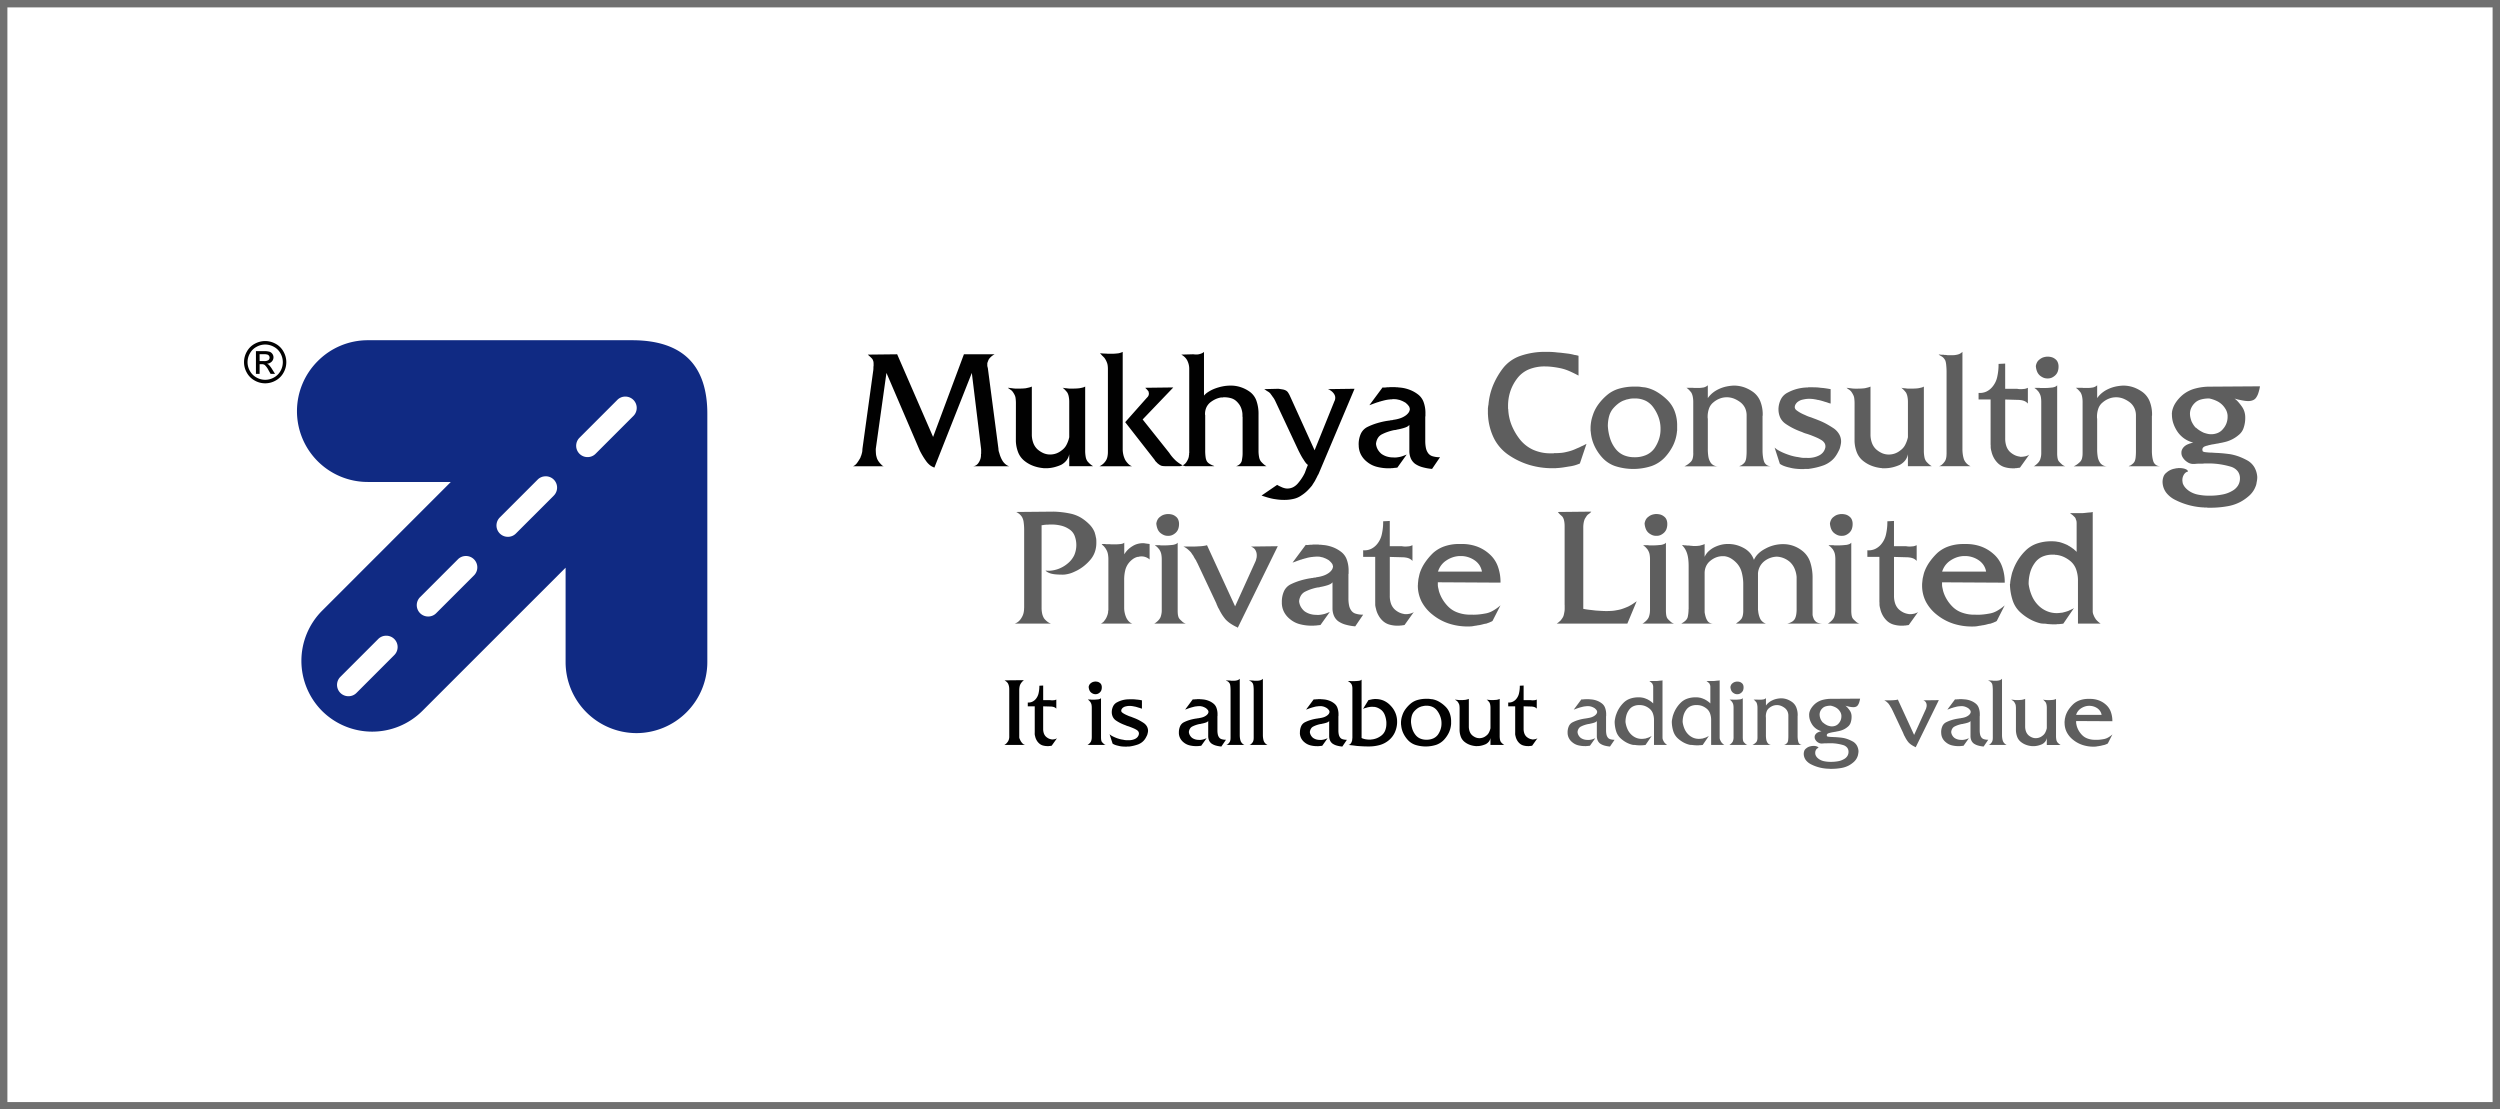 <svg xmlns="http://www.w3.org/2000/svg" width="338" height="150" viewBox="0 0 338 150">
  <g id="mukhya" transform="translate(-1400)">
    <g id="Rectangle_1372" data-name="Rectangle 1372" transform="translate(1400)" fill="#fff" stroke="#707070" stroke-width="1">
      <rect width="338" height="150" stroke="none"/>
      <rect x="0.5" y="0.5" width="337" height="149" fill="none"/>
    </g>
    <g id="Mukhya_logo" data-name="Mukhya logo" transform="translate(863.653 -5174.371)">
      <path id="Path_998" data-name="Path 998" d="M262.207,61.193h.6a.973.973,0,0,0,.59-.13.442.442,0,0,0,.079-.587.441.441,0,0,0-.209-.159,1.545,1.545,0,0,0-.5-.053h-.564Zm-.5,1.729V59.848h1.057a2.638,2.638,0,0,1,.785.082.778.778,0,0,1,.387.3.8.8,0,0,1,.144.452.828.828,0,0,1-.242.587.958.958,0,0,1-.638.28.855.855,0,0,1,.26.162,3.507,3.507,0,0,1,.454.611l.375.6h-.6l-.275-.483a2.5,2.5,0,0,0-.516-.717.64.64,0,0,0-.4-.107h-.292v1.307Zm1.255-3.966a2.412,2.412,0,0,0-1.172.31,2.207,2.207,0,0,0-.894.879,2.382,2.382,0,0,0-.006,2.381,2.255,2.255,0,0,0,.885.882,2.387,2.387,0,0,0,2.373,0,2.223,2.223,0,0,0,.882-.882,2.409,2.409,0,0,0,.313-1.183,2.437,2.437,0,0,0-.319-1.2,2.182,2.182,0,0,0-.891-.879A2.436,2.436,0,0,0,262.965,58.956Zm0-.472a2.937,2.937,0,0,1,1.4.366,2.622,2.622,0,0,1,1.068,1.059,2.863,2.863,0,0,1,.006,2.853,2.662,2.662,0,0,1-1.057,1.06,2.866,2.866,0,0,1-2.844,0,2.67,2.67,0,0,1-1.06-1.06,2.863,2.863,0,0,1,.006-2.853,2.648,2.648,0,0,1,1.071-1.059A2.931,2.931,0,0,1,262.965,58.484Z" transform="translate(309.242 5161.996)" fill="#010101" fill-rule="evenodd"/>
      <path id="Subtraction_1" data-name="Subtraction 1" d="M45.9,53.119a9.609,9.609,0,0,1-9.582-9.582V30.754L16.944,50.123a9.607,9.607,0,0,1-13.55,0,9.607,9.607,0,0,1,0-13.55L20.8,19.163H9.585A9.569,9.569,0,0,1,2.816,2.814,9.518,9.518,0,0,1,9.585,0H45.317c3.463,0,6.075.886,7.763,2.633,1.593,1.649,2.4,4.1,2.4,7.294V43.537A9.612,9.612,0,0,1,45.9,53.119ZM12.052,39.95a1.5,1.5,0,0,0-1.068.445L5.868,45.511a1.533,1.533,0,0,0,1.106,2.619,1.5,1.5,0,0,0,1.069-.445l5.114-5.117a1.533,1.533,0,0,0-1.1-2.619ZM22.83,29.173a1.5,1.5,0,0,0-1.069.445l-5.117,5.116a1.535,1.535,0,0,0,1.105,2.619,1.5,1.5,0,0,0,1.069-.445l5.117-5.116a1.536,1.536,0,0,0-1.106-2.62ZM33.607,18.4a1.5,1.5,0,0,0-1.069.445l-5.117,5.117a1.534,1.534,0,0,0,1.106,2.617A1.5,1.5,0,0,0,29.6,26.13l5.116-5.117a1.531,1.531,0,0,0-1.1-2.617ZM44.384,7.619a1.506,1.506,0,0,0-1.07.446L38.2,13.181A1.532,1.532,0,0,0,39.3,15.8a1.506,1.506,0,0,0,1.069-.446l5.116-5.116a1.534,1.534,0,0,0-1.1-2.618Z" transform="translate(576.498 5220.37)" fill="#102a83" stroke="rgba(0,0,0,0)" stroke-width="1"/>
      <path id="Path_1001" data-name="Path 1001" d="M248.456,158a3.453,3.453,0,0,1,.3-1.522,1.944,1.944,0,0,1,.894-.907,8.5,8.5,0,0,1,1.272-.5,10.764,10.764,0,0,1,1.387-.321h.044a.068.068,0,0,0,.048-.021h.091a.845.845,0,0,0,.1-.011c.038-.009.079-.021.124-.036h.047a.057.057,0,0,0,.045-.023h.115a.654.654,0,0,0,.1-.009.519.519,0,0,0,.1-.035,4.978,4.978,0,0,0,.929-.206,2.906,2.906,0,0,0,.7-.343,1.735,1.735,0,0,0,.449-.425.97.97,0,0,0,.171-.446V153.1a.08.08,0,0,1-.023-.048v-.047a.478.478,0,0,1-.036-.091.421.421,0,0,0-.032-.091c-.047-.059-.091-.121-.138-.183a1.05,1.05,0,0,0-.184-.184.783.783,0,0,0-.23-.194c-.091-.054-.2-.11-.319-.171-.106-.047-.21-.088-.31-.127a1.378,1.378,0,0,0-.31-.079,1.5,1.5,0,0,0-.31-.057c-.1-.008-.2-.011-.307-.011h-.139a.189.189,0,0,1-.079.023h-.218a.072.072,0,0,1-.056.02h-.08c-.153.018-.307.039-.46.071s-.3.068-.458.113a2.15,2.15,0,0,0-.218.059,1.724,1.724,0,0,1-.215.056.927.927,0,0,1-.195.071,1.131,1.131,0,0,0-.218.067c-.091.03-.18.062-.262.092s-.165.062-.242.091-.147.056-.218.079-.141.051-.215.08l1.785-2.405a1.24,1.24,0,0,0,.3.012,3.2,3.2,0,0,0,.322-.036h.183a.773.773,0,0,0,.183-.021h.732a.49.49,0,0,0,.15.021h.147a3.085,3.085,0,0,0,.31.036c.1.008.2.02.31.035a4.892,4.892,0,0,1,1.133.311,4.385,4.385,0,0,1,1.042.6,2.287,2.287,0,0,1,.734,1.009,4.265,4.265,0,0,1,.251,1.558v.366a.194.194,0,0,0-.023.068v3.252a4.725,4.725,0,0,0,.091.985,1.812,1.812,0,0,0,.3.688,1.115,1.115,0,0,0,.584.412,3.2,3.2,0,0,0,1.021.136l-1.077,1.582a6.944,6.944,0,0,1-1.331-.242,3.269,3.269,0,0,1-.962-.446,1.874,1.874,0,0,1-.585-.744,2.591,2.591,0,0,1-.192-1.042V155.3a1.086,1.086,0,0,1-.321.251,2.444,2.444,0,0,1-.413.159c-.153.048-.31.088-.469.127s-.325.074-.493.1a.513.513,0,0,1-.1.036.789.789,0,0,1-.1.011h-.091a.061.061,0,0,1-.045.021h-.047a7.233,7.233,0,0,0-.835.23,5.913,5.913,0,0,0-.767.322,1.357,1.357,0,0,0-.573.514,1.834,1.834,0,0,0-.254.791,1.923,1.923,0,0,0,.242.767,2.236,2.236,0,0,0,.493.585,2.484,2.484,0,0,0,.721.354,2.866,2.866,0,0,0,.882.127,1.992,1.992,0,0,0,.425,0c.144-.014.292-.038.446-.067a3.012,3.012,0,0,0,.469-.139c.159-.059.319-.121.469-.183l-1.26,1.765c-.107.014-.209.026-.307.033s-.195.02-.286.036h-.139a.443.443,0,0,0-.138.023h-.275a6.135,6.135,0,0,1-1.658-.207,3.431,3.431,0,0,1-1.3-.664,3,3,0,0,1-.847-1.03,2.789,2.789,0,0,1-.274-1.216Zm-6.873,2.7a1.276,1.276,0,0,1-.274-.265,3.573,3.573,0,0,1-.274-.4,5.9,5.9,0,0,1-.334-.539c-.115-.207-.239-.446-.378-.721l-3.069-6.55q-.093-.209-.195-.39a2.172,2.172,0,0,0-.218-.322c-.062-.091-.121-.18-.183-.262s-.116-.156-.159-.219a1.756,1.756,0,0,0-.139-.126,1.485,1.485,0,0,0-.138-.1c-.029-.015-.057-.029-.08-.045a.92.92,0,0,0-.079-.047.279.279,0,0,0-.068-.045.277.277,0,0,1-.068-.047.169.169,0,0,0-.047-.032.235.235,0,0,1-.045-.036.422.422,0,0,1-.082-.048.462.462,0,0,1-.057-.044l1.924-.048c.212.033.4.062.573.091a1.329,1.329,0,0,1,.413.139.847.847,0,0,1,.319.3,3.258,3.258,0,0,1,.277.526v.011c0,.009.006.012.02.012v.035c0,.006.009.011.024.011v.021l3.251,7.171,2.7-6.689a.13.13,0,0,0,.036-.068c.009-.029.018-.068.035-.116v-.068a.062.062,0,0,1,.02-.044v-.115a.84.84,0,0,0-.067-.345,1.156,1.156,0,0,0-.184-.3,1.633,1.633,0,0,0-.242-.239,1.32,1.32,0,0,0-.263-.171.048.048,0,0,1-.032-.012.047.047,0,0,1-.011-.035.046.046,0,0,1-.036-.012.055.055,0,0,0-.036-.012.27.27,0,0,1-.056-.008.159.159,0,0,1-.056-.036l3.594-.048-4.878,11.547a2.265,2.265,0,0,0-.171.307c-.053.115-.118.242-.195.378a2.746,2.746,0,0,1-.23.412c-.091.139-.183.283-.274.437a8.837,8.837,0,0,1-.619.687,4.887,4.887,0,0,1-.8.64,2.943,2.943,0,0,1-1.033.469,5.515,5.515,0,0,1-1.351.148,6.55,6.55,0,0,1-.664-.032c-.227-.023-.472-.059-.732-.1-.245-.047-.5-.106-.767-.183s-.555-.168-.859-.274l2.107-1.444a3.491,3.491,0,0,0,.378.2c.13.062.248.115.354.162a3.424,3.424,0,0,0,.333.1,1.507,1.507,0,0,0,.31.033,1.734,1.734,0,0,0,.768-.171,2.064,2.064,0,0,0,.652-.514,6.647,6.647,0,0,0,.537-.711,5.749,5.749,0,0,0,.425-.755c.029-.091.065-.183.1-.274s.071-.186.1-.278a1.012,1.012,0,0,0,.068-.171.505.505,0,0,1,.068-.147.135.135,0,0,1,.023-.06.13.13,0,0,0,.023-.079Zm-16.035-1.811V147.716a2.449,2.449,0,0,0-.068-.584,2.74,2.74,0,0,0-.207-.561,1.8,1.8,0,0,0-.342-.445,2.21,2.21,0,0,0-.46-.334l1.629-.044a2.606,2.606,0,0,0,.573.023,1.546,1.546,0,0,0,.41-.091,1.317,1.317,0,0,0,.277-.116,1.062,1.062,0,0,0,.183-.138v5.91a2.4,2.4,0,0,1,.537-.469,4.67,4.67,0,0,1,.859-.449,6.615,6.615,0,0,1,1.077-.319,5.584,5.584,0,0,1,1.144-.115,4.235,4.235,0,0,1,1.364.218,4.545,4.545,0,0,1,1.225.628,2.534,2.534,0,0,1,.882,1.2,5.329,5.329,0,0,1,.286,1.865v4.833a4.49,4.49,0,0,0,.08.938,1.368,1.368,0,0,0,.242.573,4.224,4.224,0,0,0,.366.369,2.2,2.2,0,0,0,.39.275h-4.122a1.175,1.175,0,0,0,.514-.286,1.032,1.032,0,0,0,.265-.425c.029-.168.056-.339.08-.514a4.1,4.1,0,0,0,.033-.539v-4.878a.494.494,0,0,1-.021-.151v-.171a2.071,2.071,0,0,0-.035-.378,2.773,2.773,0,0,0-.1-.4,2.266,2.266,0,0,0-.275-.573,2.813,2.813,0,0,0-.437-.5,1.762,1.762,0,0,0-.684-.378,3.351,3.351,0,0,0-.965-.127h-.092a.143.143,0,0,1-.067.023h-.227a3.017,3.017,0,0,0-.779.242,3.626,3.626,0,0,0-.712.446,1.938,1.938,0,0,0-.516.687,2.166,2.166,0,0,0-.171.871v.1c0,.006.009.012.023.012v4.786a6.218,6.218,0,0,0,.057.938,1.566,1.566,0,0,0,.171.552,1.1,1.1,0,0,0,.345.33,2.607,2.607,0,0,0,.528.263.138.138,0,0,1,.045.011.084.084,0,0,0,.047.012.038.038,0,0,0,.021.036.135.135,0,0,0,.047.012h-4.674a1.566,1.566,0,0,0,.528-.207,1.221,1.221,0,0,0,.342-.345,2.556,2.556,0,0,0,.23-.422,1.483,1.483,0,0,0,.115-.448V159.4a.143.143,0,0,1,.023-.068v-.195a.073.073,0,0,1,.021-.056v-.186Zm-8.658-3.96,2.886-3.255a2.107,2.107,0,0,0,.159-.171.5.5,0,0,0,.094-.148.506.506,0,0,0,.032-.082.2.2,0,0,0,.012-.08.094.094,0,0,0,.023-.067v-.116c-.015,0-.023,0-.023-.011v-.148a.423.423,0,0,0-.08-.138,1.467,1.467,0,0,1-.1-.136l-.138-.139c-.045-.044-.1-.1-.159-.159l3.8-.047-4.146,4.329,3.594,4.515a5.313,5.313,0,0,0,.437.584,6.3,6.3,0,0,0,.5.514,5.589,5.589,0,0,0,.581.425,2.4,2.4,0,0,0,.655.286H222.48c-.121,0-.236-.006-.342-.012s-.206-.02-.3-.036a1.158,1.158,0,0,1-.254-.115,1.756,1.756,0,0,1-.227-.159.36.36,0,0,0-.059-.045c-.021-.017-.042-.033-.056-.047a.446.446,0,0,1-.068-.08.217.217,0,0,0-.071-.059c-.045-.045-.085-.091-.124-.136a.828.828,0,0,1-.1-.159Zm-2.337,3.96V147.716a3.484,3.484,0,0,0-.032-.457,1.657,1.657,0,0,0-.1-.39,2.9,2.9,0,0,0-.15-.331,2.654,2.654,0,0,0-.195-.31c-.044-.047-.091-.091-.135-.138s-.091-.091-.139-.136-.094-.1-.147-.162-.113-.121-.174-.183c.153.015.3.026.437.036s.266.011.39.011a2.8,2.8,0,0,0,.342.024h.322c.245,0,.454-.009.632-.024s.316-.032.422-.047a2.691,2.691,0,0,0,.31-.091,1.753,1.753,0,0,0,.218-.091v13.125a3.273,3.273,0,0,0,.091.8,3.314,3.314,0,0,0,.251.687,2.816,2.816,0,0,0,.413.526,1.279,1.279,0,0,0,.5.322h-4.424a.2.2,0,0,0,.091-.024.57.57,0,0,0,.091-.056.539.539,0,0,1,.094-.059,1.926,1.926,0,0,0,.331-.263,2.387,2.387,0,0,0,.286-.354,1.563,1.563,0,0,0,.206-.517,3.007,3.007,0,0,0,.068-.676Zm-12.438-6.48a5.163,5.163,0,0,0-.044-.723,1.333,1.333,0,0,0-.159-.493,2.5,2.5,0,0,0-.2-.33,1.1,1.1,0,0,0-.215-.242.363.363,0,0,0-.059-.045.344.344,0,0,0-.08-.047.271.271,0,0,0-.056-.045c-.023-.018-.042-.032-.059-.048a.153.153,0,0,0-.056-.035.123.123,0,0,1-.057-.033c-.017-.015-.032-.032-.047-.048l-.045-.045.378.045c.13.015.254.033.378.048a3.2,3.2,0,0,0,.378.023h.354c.168,0,.325-.006.469-.012s.3-.02.449-.036l.41-.091a2.075,2.075,0,0,0,.413-.138v6.438a3.3,3.3,0,0,0,.195,1.178,2.229,2.229,0,0,0,.561.861,3.1,3.1,0,0,0,.814.526,2.266,2.266,0,0,0,.9.183,2.5,2.5,0,0,0,.814-.136,2.541,2.541,0,0,0,.768-.437,2.068,2.068,0,0,0,.628-.72,3.985,3.985,0,0,0,.378-1.045v-4.739a3.555,3.555,0,0,0-.068-.758,1.82,1.82,0,0,0-.183-.526,3.691,3.691,0,0,0-.3-.354,2.59,2.59,0,0,0-.342-.311c.077.015.156.03.239.045a1.492,1.492,0,0,0,.265.023c.091.015.183.026.275.036s.189.012.3.012h.227c.168,0,.333-.006.493-.012s.316-.02.469-.036c.168-.029.313-.062.437-.091a1.281,1.281,0,0,0,.343-.138v8.613a4.55,4.55,0,0,0,.079.938,1.419,1.419,0,0,0,.242.573,4.226,4.226,0,0,0,.366.369,2.474,2.474,0,0,0,.389.275h-3.231v-1.626a1.919,1.919,0,0,1-.366.835,2.359,2.359,0,0,1-.732.607,5.744,5.744,0,0,1-.974.331,4.49,4.49,0,0,1-1.089.127h-.318a.189.189,0,0,0-.071-.023h-.045a5.161,5.161,0,0,1-1.283-.3,4.274,4.274,0,0,1-1.169-.664,2.785,2.785,0,0,1-.835-1.1,4.6,4.6,0,0,1-.334-1.582Zm-20.751,6.138,1.444-10.467a2.143,2.143,0,0,0,.032-.254c.008-.091.011-.174.011-.251v-.127a.247.247,0,0,1,.023-.1v-.207a2.972,2.972,0,0,0-.011-.307.665.665,0,0,0-.056-.218.6.6,0,0,0-.071-.171.692.692,0,0,0-.113-.15c-.032-.029-.065-.065-.1-.1s-.08-.079-.127-.124a.547.547,0,0,0-.068-.059c-.032-.023-.053-.041-.071-.056-.029-.032-.056-.059-.079-.082s-.051-.048-.08-.08l3.963-.044,4.857,11.177,4.167-11.177h4.146a2.951,2.951,0,0,0-.366.239,1.926,1.926,0,0,0-.275.266.956.956,0,0,0-.115.135.62.62,0,0,0-.068.139,1.141,1.141,0,0,0-.068.159c-.017.047-.032.091-.047.138a.482.482,0,0,0-.036.091.461.461,0,0,0-.009.092v.286a.246.246,0,0,0,.02.1.507.507,0,0,0,.012.091.708.708,0,0,0,.035.091l1.443,10.972a.994.994,0,0,0,.012.183.787.787,0,0,0,.032.139.55.55,0,0,0,.011.067.168.168,0,0,0,.035.068.205.205,0,0,0,.012.08.509.509,0,0,0,.032.082,3.533,3.533,0,0,0,.186.537,3.412,3.412,0,0,0,.274.517,1.961,1.961,0,0,0,.366.4,1.462,1.462,0,0,0,.48.266h-4.857a.86.86,0,0,0,.4-.139,1.126,1.126,0,0,0,.286-.274,2.069,2.069,0,0,0,.195-.334,2.028,2.028,0,0,0,.127-.354c.014-.077.026-.148.035-.219s.009-.132.009-.194v-.091a.228.228,0,0,1,.023-.092V158.6l-1.26-10.33-5.061,12.8a.048.048,0,0,1-.036-.012l-.011-.012c-.015-.014-.026-.023-.032-.023h-.036a.109.109,0,0,1-.048-.011.149.149,0,0,1-.044-.032,1.744,1.744,0,0,1-.469-.3,2.764,2.764,0,0,1-.469-.528c-.154-.212-.3-.434-.437-.664s-.265-.466-.389-.709l-4.512-10.513-1.443,10.284c0,.23.009.434.023.619a2.031,2.031,0,0,0,.091.481,1.485,1.485,0,0,0,.159.41,2.226,2.226,0,0,0,.275.389.343.343,0,0,1,.047.06.2.2,0,0,0,.068.056.189.189,0,0,0,.056.068.171.171,0,0,1,.059.07.891.891,0,0,0,.136.113.48.48,0,0,0,.162.071h-4.146a1.245,1.245,0,0,0,.3-.184,1.494,1.494,0,0,0,.251-.274c.077-.109.15-.215.218-.322s.133-.215.195-.321a1.166,1.166,0,0,0,.068-.171.984.984,0,0,1,.068-.171c.017-.047.032-.1.047-.15s.029-.109.045-.171a1.536,1.536,0,0,0,.059-.3c.006-.091.011-.169.011-.227Z" transform="translate(471.583 5076.52)" fill="#010101" fill-rule="evenodd"/>
      <path id="Path_1002" data-name="Path 1002" d="M355.726,159.262V148.268a9.306,9.306,0,0,0-.048-1.054,2.765,2.765,0,0,0-.112-.6,1.617,1.617,0,0,0-.207-.322,1.119,1.119,0,0,0-.254-.227c-.029-.017-.064-.036-.1-.059s-.074-.041-.1-.056a.192.192,0,0,0-.059-.035.149.149,0,0,1-.056-.036.29.29,0,0,1-.071-.044.4.4,0,0,0-.068-.048h.23a.193.193,0,0,0,.1.023h.354a.227.227,0,0,0,.1.024h.127a.494.494,0,0,1,.1.011.776.776,0,0,0,.124.012.245.245,0,0,0,.1.02h.54a3.927,3.927,0,0,0,.41-.02,3.009,3.009,0,0,0,.39-.071,1.336,1.336,0,0,0,.345-.136,1.472,1.472,0,0,0,.3-.23v13.125a4.961,4.961,0,0,0,.057.791,3.88,3.88,0,0,0,.15.628,1.739,1.739,0,0,0,.33.516,1.766,1.766,0,0,0,.561.4h-4.261a.966.966,0,0,0,.357-.184,1.961,1.961,0,0,0,.33-.345,1.151,1.151,0,0,0,.242-.446,2.087,2.087,0,0,0,.08-.607Zm-12.438-6.849a5.16,5.16,0,0,0-.045-.723,1.332,1.332,0,0,0-.162-.493,2.569,2.569,0,0,0-.195-.33,1.109,1.109,0,0,0-.218-.242.311.311,0,0,0-.057-.045.5.5,0,0,0-.079-.047.325.325,0,0,0-.059-.045c-.021-.018-.042-.032-.056-.048a.15.15,0,0,0-.057-.035.136.136,0,0,1-.059-.033l-.044-.048-.048-.045.378.045c.13.015.257.033.378.048a3.243,3.243,0,0,0,.378.023h.357c.168,0,.325-.006.469-.012s.3-.02.446-.036.274-.062.413-.091a2.075,2.075,0,0,0,.413-.138v6.438a3.305,3.305,0,0,0,.194,1.178,2.231,2.231,0,0,0,.561.861,3.124,3.124,0,0,0,.811.526,2.281,2.281,0,0,0,.906.183,2.509,2.509,0,0,0,.814-.136,2.549,2.549,0,0,0,.768-.437,2.075,2.075,0,0,0,.629-.72,4.215,4.215,0,0,0,.378-1.045v-4.739a3.6,3.6,0,0,0-.068-.758,1.966,1.966,0,0,0-.183-.526,3.7,3.7,0,0,0-.3-.354,2.593,2.593,0,0,0-.342-.311c.074.015.156.03.239.045a1.473,1.473,0,0,0,.263.023c.091.015.183.026.274.036s.192.012.3.012h.23c.168,0,.333-.006.493-.012s.316-.02.469-.036c.168-.029.313-.062.434-.091a1.257,1.257,0,0,0,.345-.138v8.613a4.494,4.494,0,0,0,.08.938,1.379,1.379,0,0,0,.242.573,3.849,3.849,0,0,0,.366.369,2.231,2.231,0,0,0,.39.275H350.5v-1.626a1.948,1.948,0,0,1-.366.835,2.347,2.347,0,0,1-.731.607,5.767,5.767,0,0,1-.974.331,4.525,4.525,0,0,1-1.089.127h-.322a.176.176,0,0,0-.067-.023h-.045a5.131,5.131,0,0,1-1.283-.3,4.274,4.274,0,0,1-1.169-.664,2.753,2.753,0,0,1-.836-1.1,4.534,4.534,0,0,1-.333-1.582ZM333,153.121a3.109,3.109,0,0,1,.354-1.339,2.046,2.046,0,0,1,.907-.859,5.685,5.685,0,0,1,1.248-.493,6.021,6.021,0,0,1,1.363-.195h.079a.156.156,0,0,0,.08-.023h.434c.215,0,.425.006.632.011a5.366,5.366,0,0,1,.607.059c.213.015.408.032.582.057s.342.05.493.079h.071c.015.015.026.023.032.023h.1c.014.015.026.024.036.024h.035v1.947c-.063-.018-.125-.033-.187-.048a.919.919,0,0,1-.183-.068,1.457,1.457,0,0,1-.183-.059,1.571,1.571,0,0,0-.206-.056c-.136-.047-.269-.088-.4-.127s-.257-.071-.381-.1a1.318,1.318,0,0,0-.183-.033,1.063,1.063,0,0,1-.159-.035,1.731,1.731,0,0,0-.183-.036,1.4,1.4,0,0,1-.183-.033c-.106-.015-.218-.026-.334-.035s-.224-.012-.33-.012a3.048,3.048,0,0,0-.561.048,4.94,4.94,0,0,0-.517.115,2.109,2.109,0,0,0-.413.215,1.105,1.105,0,0,0-.3.31.788.788,0,0,0-.148.458.554.554,0,0,0,.219.389,3.973,3.973,0,0,0,.5.334,5.694,5.694,0,0,0,.687.33c.124.062.254.122.389.174s.283.1.437.147c.151.062.3.118.446.171s.3.112.446.174a9.237,9.237,0,0,1,1.124.514c.351.192.688.4,1.006.608a2.531,2.531,0,0,1,.735.779,1.943,1.943,0,0,1,.227,1.419c-.029.153-.068.313-.115.48s-.136.322-.227.5a4.762,4.762,0,0,1-.322.549,3.1,3.1,0,0,1-.7.743,3.739,3.739,0,0,1-.9.517,9.248,9.248,0,0,1-1.033.31,10.812,10.812,0,0,1-1.074.195h-.481a.205.205,0,0,0-.091.023H336.3a8.915,8.915,0,0,1-.938-.047,5.094,5.094,0,0,1-.871-.159,4.828,4.828,0,0,1-.755-.218,2.7,2.7,0,0,1-.548-.286l-.712-2.2a2.939,2.939,0,0,0,.62.434,7.386,7.386,0,0,0,.732.345c.259.106.528.2.8.286a7.069,7.069,0,0,0,.823.195c.124.014.242.035.357.056s.224.041.33.059a3.082,3.082,0,0,0,.357.02h.33a3.371,3.371,0,0,0,.859-.056,3.105,3.105,0,0,0,.743-.242,1.669,1.669,0,0,0,.573-.422,1.513,1.513,0,0,0,.322-.632v-.032c0-.008.009-.02.023-.036v-.159a.808.808,0,0,0-.15-.469,1.269,1.269,0,0,0-.422-.378,4.887,4.887,0,0,0-.643-.333c-.227-.1-.481-.2-.755-.31-.091-.029-.186-.065-.286-.1s-.2-.071-.31-.1-.21-.065-.307-.1a2.96,2.96,0,0,1-.286-.124,9.667,9.667,0,0,1-1.145-.481,8.868,8.868,0,0,1-1.057-.619,2.149,2.149,0,0,1-.743-.848,2.637,2.637,0,0,1-.239-1.144Zm-11.523,5.958v-6.849a3.6,3.6,0,0,0-.068-.758,1.964,1.964,0,0,0-.183-.526,3.7,3.7,0,0,0-.3-.354,2.058,2.058,0,0,0-.366-.311h.894a.7.7,0,0,0,.171.021h.514a3.4,3.4,0,0,0,.413-.021c.124-.014.236-.032.345-.047a1.561,1.561,0,0,0,.295-.115.891.891,0,0,0,.254-.184v1.741a3.476,3.476,0,0,1,.617-.675,3.908,3.908,0,0,1,.85-.537,4.592,4.592,0,0,1,.994-.345,6.143,6.143,0,0,1,1.045-.136,4.315,4.315,0,0,1,1.4.227,4.855,4.855,0,0,1,1.284.687,2.9,2.9,0,0,1,.9,1.192,4.723,4.723,0,0,1,.333,1.741v.206a.078.078,0,0,0-.023.056v4.639a5.917,5.917,0,0,0,.059.882,3.642,3.642,0,0,0,.148.652,1.011,1.011,0,0,0,.333.437,1.037,1.037,0,0,0,.561.184h-4.237a.067.067,0,0,1,.02-.012.177.177,0,0,0,.048-.036.4.4,0,0,1,.091-.032.573.573,0,0,0,.091-.036,2.21,2.21,0,0,0,.322-.242,1.057,1.057,0,0,0,.227-.286,1.76,1.76,0,0,0,.139-.537,7.786,7.786,0,0,0,.045-.927v-4.742a2.378,2.378,0,0,0-.2-1,2.176,2.176,0,0,0-.6-.767,3.885,3.885,0,0,0-.847-.5,2.766,2.766,0,0,0-.918-.206h-.139a2.56,2.56,0,0,0-.926.174,2.907,2.907,0,0,0-.836.493,1.873,1.873,0,0,0-.607.823,3.3,3.3,0,0,0-.195,1.193v.135a.075.075,0,0,0,.023.048v4.122a6.5,6.5,0,0,0,.068,1,2.06,2.06,0,0,0,.23.7,1.153,1.153,0,0,0,.389.449,1.172,1.172,0,0,0,.6.195h-4.443a2.676,2.676,0,0,0,.469-.275,3.6,3.6,0,0,0,.378-.322,1.056,1.056,0,0,0,.262-.469,2.626,2.626,0,0,0,.08-.7Zm-11.544-3.6a6.734,6.734,0,0,0,.333,1.741,4.42,4.42,0,0,0,.72,1.328,2.831,2.831,0,0,0,1.1.847,3.637,3.637,0,0,0,1.443.274,3.8,3.8,0,0,0,1.579-.3,2.751,2.751,0,0,0,1.1-.871,4.856,4.856,0,0,0,.628-1.248,4.2,4.2,0,0,0,.218-1.36v-.206a4.629,4.629,0,0,0-.262-1.41,5.357,5.357,0,0,0-.676-1.293,2.863,2.863,0,0,0-1.042-.93,3.256,3.256,0,0,0-1.41-.33h-.136c-.106,0-.218,0-.333.011a2.451,2.451,0,0,0-.378.056l-.207.048c-.076.015-.144.029-.206.045-.077.029-.147.059-.215.079s-.142.05-.218.08a3.276,3.276,0,0,0-.723.448,4.847,4.847,0,0,0-.676.676,2.885,2.885,0,0,0-.481,1,5.191,5.191,0,0,0-.159,1.361Zm-2.337.183c0-.121.008-.259.023-.412s.039-.313.068-.481a5.063,5.063,0,0,1,.127-.514c.053-.177.112-.348.171-.516a5.337,5.337,0,0,1,.712-1.284,7.26,7.26,0,0,1,1.121-1.189,4.363,4.363,0,0,1,1.605-.861,7.352,7.352,0,0,1,2.128-.286h.345c.091,0,.183.005.274.011s.183.021.274.035.183.026.274.036.184.017.278.032a5,5,0,0,1,1.534.584,7.436,7.436,0,0,1,1.419,1.089,4.2,4.2,0,0,1,1.006,1.522,5.334,5.334,0,0,1,.345,1.96v.687a.178.178,0,0,0-.023.068v.045a5.474,5.474,0,0,1-.5,1.833,6.764,6.764,0,0,1-1.145,1.673,4.557,4.557,0,0,1-1.8,1.169,7.972,7.972,0,0,1-4.925,0,4.2,4.2,0,0,1-1.753-1.169,6.31,6.31,0,0,1-1.086-1.673,5.546,5.546,0,0,1-.449-1.833.227.227,0,0,1-.023-.1v-.422Zm-13.881-1.808v-.768a.749.749,0,0,1,.023-.174.874.874,0,0,1,.012-.147,1.211,1.211,0,0,1,.036-.171,8.919,8.919,0,0,1,.6-2.579,10.382,10.382,0,0,1,1.34-2.346,5.116,5.116,0,0,1,2.325-1.685,10.191,10.191,0,0,1,3.585-.561c.215,0,.431,0,.652.011s.455.027.7.057.492.038.743.07.5.06.747.091c.121.015.248.032.378.057s.254.05.378.079c.059.018.121.033.183.048a.8.8,0,0,0,.183.023l.183.045c.062.014.121.032.183.047v2.679c-.457-.245-.894-.455-1.3-.632a6.1,6.1,0,0,0-1.216-.378c-.38-.077-.74-.133-1.077-.171a8.206,8.206,0,0,0-.915-.056,5.593,5.593,0,0,0-2.234.41,3.84,3.84,0,0,0-1.57,1.24,5.947,5.947,0,0,0-.915,1.738,6.279,6.279,0,0,0-.3,1.947v.333a.248.248,0,0,0,.023.1,6.592,6.592,0,0,0,.446,2.142,7.988,7.988,0,0,0,1.133,1.957,4.87,4.87,0,0,0,1.788,1.4,5.7,5.7,0,0,0,2.382.481h.4c.009,0,.017-.009.036-.023h.068q.455,0,.858-.036a4.3,4.3,0,0,0,.744-.124,6.42,6.42,0,0,0,.687-.184,5.944,5.944,0,0,0,.687-.277c.107-.044.212-.091.322-.135s.212-.1.319-.159a3.04,3.04,0,0,0,.357-.162l.354-.183-.894,2.658a5.9,5.9,0,0,1-.744.263,5.164,5.164,0,0,1-.767.147c-.26.048-.52.088-.78.127s-.519.065-.779.08H303a.094.094,0,0,0-.068.023h-.481a10.834,10.834,0,0,1-3.056-.425,10.178,10.178,0,0,1-2.806-1.316,6.035,6.035,0,0,1-2.039-2.269,8.047,8.047,0,0,1-.826-3.251Z" transform="translate(443.797 5076.52)" fill="#5e5e5e" fill-rule="evenodd"/>
      <path id="Path_1003" data-name="Path 1003" d="M410.919,155.873a3.52,3.52,0,0,0,.539.413,4.892,4.892,0,0,0,.514.275,4.7,4.7,0,0,0,.5.147,2.156,2.156,0,0,0,.481.059,2.348,2.348,0,0,0,.915-.174,1.755,1.755,0,0,0,.711-.537,2.4,2.4,0,0,0,.469-.78,2.447,2.447,0,0,0,.15-.847v-.183a1.968,1.968,0,0,0-.194-.735,3.018,3.018,0,0,0-.469-.663,2.725,2.725,0,0,0-.747-.549,4.4,4.4,0,0,0-1.065-.366,3.926,3.926,0,0,0-1.2.159,1.831,1.831,0,0,0-.791.48,2.158,2.158,0,0,0-.457.664,1.825,1.825,0,0,0-.162.755,2.36,2.36,0,0,0,.059.528,4.5,4.5,0,0,0,.148.5,3.539,3.539,0,0,0,.265.481,2.487,2.487,0,0,0,.331.41Zm-3.252-1.808v-.183a.152.152,0,0,1,.023-.071V153.7a3.3,3.3,0,0,1,.49-1.2,4.952,4.952,0,0,1,1.021-1.113,4.487,4.487,0,0,1,1.579-.788,7.618,7.618,0,0,1,2.11-.265l6.687-.045a5.928,5.928,0,0,1-.219.906,2.3,2.3,0,0,1-.307.629.947.947,0,0,1-.425.342,1.62,1.62,0,0,1-.653.116,2.9,2.9,0,0,1-.366-.023c-.139-.015-.283-.039-.437-.068s-.313-.065-.481-.1-.351-.088-.548-.147a3.405,3.405,0,0,1,.516.48c.159.184.316.381.469.6a2.457,2.457,0,0,1,.342.685,2.58,2.58,0,0,1,.116.779,4.1,4.1,0,0,1-.23,1.455,2.032,2.032,0,0,1-.687.95,4.307,4.307,0,0,1-.938.607,4.441,4.441,0,0,1-1.054.354c-.121.032-.248.059-.378.082a3.828,3.828,0,0,0-.378.08c-.121.014-.242.032-.354.056s-.227.042-.334.059a2.787,2.787,0,0,0-.3.056c-.092.024-.184.042-.275.057a1.113,1.113,0,0,1-.23.07,1.43,1.43,0,0,0-.227.068.714.714,0,0,0-.31.183.437.437,0,0,0-.1.3v.047c0,.015,0,.021.012.021h.011v.07c0,.045.029.083.091.113a.788.788,0,0,0,.251.071c.124.014.26.029.413.044s.328.024.526.024c.168.014.348.026.539.035s.387.018.585.032.428.035.64.059.437.051.664.08a6.846,6.846,0,0,1,1.26.342,8.656,8.656,0,0,1,1.169.552,2.579,2.579,0,0,1,.871.879,3.034,3.034,0,0,1,.389,1.319,3.115,3.115,0,0,1-.023.366c-.015.121-.039.251-.068.39a1.774,1.774,0,0,1-.1.425,4.349,4.349,0,0,1-.194.446,3.272,3.272,0,0,1-.7.894,6.14,6.14,0,0,1-1.157.823,5.826,5.826,0,0,1-1.753.6,13.117,13.117,0,0,1-2.485.206H412.5a.418.418,0,0,0-.127-.023h-.333a.391.391,0,0,0-.124-.024h-.127a9.519,9.519,0,0,1-3.618-.985,3.512,3.512,0,0,1-1.272-1.006,2.508,2.508,0,0,1-.493-1.4,2.124,2.124,0,0,1,.127-.767,1.168,1.168,0,0,1,.4-.537,2.117,2.117,0,0,1,.552-.366,2.176,2.176,0,0,1,.616-.183.855.855,0,0,1,.139-.036.682.682,0,0,1,.135-.011.229.229,0,0,0,.083-.012.275.275,0,0,1,.079-.012h.136a2.764,2.764,0,0,1,.46.036,1.548,1.548,0,0,1,.366.1.659.659,0,0,1,.262.159.284.284,0,0,1,.08.183.653.653,0,0,0-.286.115,1.112,1.112,0,0,0-.239.254,1.41,1.41,0,0,0-.171.366,1.361,1.361,0,0,0-.059.413v.1a.422.422,0,0,0,.023.127.623.623,0,0,0,.012.116.825.825,0,0,0,.033.138,1.92,1.92,0,0,0,.357.573,2.778,2.778,0,0,0,.653.525,3.352,3.352,0,0,0,1.053.39,7.311,7.311,0,0,0,1.511.139,8.776,8.776,0,0,0,1.788-.162,4.032,4.032,0,0,0,1.3-.481,2.122,2.122,0,0,0,.791-.732,1.805,1.805,0,0,0,.262-.962,1.54,1.54,0,0,0-.31-.974,1.861,1.861,0,0,0-.926-.608,11.189,11.189,0,0,0-1.3-.3,10.433,10.433,0,0,0-1.422-.136h-.87a1.2,1.2,0,0,1-.227.023h-.23c-.154,0-.3,0-.446.009s-.28.02-.4.035h-.251a1.483,1.483,0,0,1-.551-.148,2.3,2.3,0,0,1-.5-.357,2.017,2.017,0,0,1-.354-.469,1.107,1.107,0,0,1-.127-.514v-.071a.931.931,0,0,1,.094-.4,1.291,1.291,0,0,1,.275-.378,1.61,1.61,0,0,1,.493-.319,3.753,3.753,0,0,1,.743-.23,3.815,3.815,0,0,1-1.215-.548,3.757,3.757,0,0,1-.915-.918,4.8,4.8,0,0,1-.561-1.121,3.684,3.684,0,0,1-.195-1.192Zm-12.072,5.223v-6.849a3.817,3.817,0,0,0-.067-.758,1.937,1.937,0,0,0-.184-.526,3.682,3.682,0,0,0-.3-.354,2.11,2.11,0,0,0-.366-.311h.891a.714.714,0,0,0,.171.021h.516a3.4,3.4,0,0,0,.413-.021c.121-.014.236-.032.342-.047a1.5,1.5,0,0,0,.3-.115.946.946,0,0,0,.254-.184v1.741a3.379,3.379,0,0,1,.616-.675,3.959,3.959,0,0,1,.847-.537,4.69,4.69,0,0,1,1-.345,6.151,6.151,0,0,1,1.042-.136,4.32,4.32,0,0,1,1.4.227,4.851,4.851,0,0,1,1.283.687,2.906,2.906,0,0,1,.9,1.192,4.721,4.721,0,0,1,.333,1.741v.206a.078.078,0,0,0-.023.056v4.639a5.951,5.951,0,0,0,.056.882,3.906,3.906,0,0,0,.15.652,1.029,1.029,0,0,0,.331.437,1.048,1.048,0,0,0,.564.184h-4.24a.118.118,0,0,1,.023-.012.24.24,0,0,0,.047-.036.356.356,0,0,1,.091-.032.571.571,0,0,0,.091-.036,2.294,2.294,0,0,0,.322-.242,1.121,1.121,0,0,0,.227-.286,1.761,1.761,0,0,0,.139-.537,7.808,7.808,0,0,0,.044-.927v-4.742a2.343,2.343,0,0,0-.206-1,2.142,2.142,0,0,0-.593-.767,3.938,3.938,0,0,0-.85-.5,2.737,2.737,0,0,0-.915-.206h-.139a2.557,2.557,0,0,0-.926.174,2.906,2.906,0,0,0-.836.493,1.852,1.852,0,0,0-.608.823,3.317,3.317,0,0,0-.194,1.193v.135a.06.06,0,0,0,.023.048v4.122a6.131,6.131,0,0,0,.068,1,1.95,1.95,0,0,0,.23.7,1.146,1.146,0,0,0,.983.644H394.4a2.764,2.764,0,0,0,.472-.275,3.756,3.756,0,0,0,.378-.322,1.057,1.057,0,0,0,.263-.469,2.662,2.662,0,0,0,.079-.7Zm-6.321-11.729a1.516,1.516,0,0,1,.171-.526,1.129,1.129,0,0,1,.354-.389,1.569,1.569,0,0,1,.469-.266,2.255,2.255,0,0,1,.516-.1h.068a2.1,2.1,0,0,1,.54.068,1.332,1.332,0,0,1,.493.251.986.986,0,0,1,.342.425,1.427,1.427,0,0,1,.116.584,1.954,1.954,0,0,1-.116.709,1.306,1.306,0,0,1-.342.5,1.709,1.709,0,0,1-.469.31,1.319,1.319,0,0,1-.516.1h-.068a1.388,1.388,0,0,1-.528-.1,1.946,1.946,0,0,1-.5-.31,1.4,1.4,0,0,1-.354-.5,2.453,2.453,0,0,1-.171-.709Zm.732,11.729v-6.849a4.1,4.1,0,0,0-.045-.644,1.645,1.645,0,0,0-.138-.457c-.03-.062-.062-.119-.091-.171s-.062-.1-.091-.15a1.373,1.373,0,0,1-.116-.124,1.063,1.063,0,0,0-.091-.1.342.342,0,0,0-.047-.047l-.045-.045a.129.129,0,0,0-.047-.036.23.23,0,0,1-.045-.035.134.134,0,0,0-.047-.032.209.209,0,0,1-.045-.035.041.041,0,0,1-.036-.023.119.119,0,0,1-.012-.045h.644a.5.5,0,0,0,.159.021h.573c.183,0,.363-.006.54-.021s.339-.032.49-.047a1.588,1.588,0,0,0,.4-.115.636.636,0,0,0,.242-.184v9.142a3.969,3.969,0,0,0,.023.5,1.924,1.924,0,0,0,.068.366.765.765,0,0,0,.159.3,2.36,2.36,0,0,0,.274.277c.032.029.065.062.1.1a.678.678,0,0,0,.127.1,1.069,1.069,0,0,0,.159.091.851.851,0,0,0,.183.071H389a.052.052,0,0,1,.009-.012.045.045,0,0,1,.035-.012.322.322,0,0,0,.079-.047.332.332,0,0,0,.059-.045,2.411,2.411,0,0,0,.41-.366,1.56,1.56,0,0,0,.254-.39,3.128,3.128,0,0,0,.115-.413,2.534,2.534,0,0,0,.045-.48Zm-6.849-1.077V152.07h-1.626v-.891a2.1,2.1,0,0,0,1.089-.195,2.43,2.43,0,0,0,.858-.723,3.078,3.078,0,0,0,.573-1.237,7.62,7.62,0,0,0,.183-1.765l.894-.044v3.411h1.626a2.413,2.413,0,0,0,.458.048,2.591,2.591,0,0,0,.366-.024,1.1,1.1,0,0,0,.274-.035,1.221,1.221,0,0,0,.278-.1h.02a.16.16,0,0,0,.023-.021h.023v2.131a1.018,1.018,0,0,0-.206-.195,1.22,1.22,0,0,0-.322-.174,1.942,1.942,0,0,0-.41-.1,3.254,3.254,0,0,0-.5-.035l-1.626-.048v5.247a3.169,3.169,0,0,0,.159,1.065,1.983,1.983,0,0,0,.457.743,2.685,2.685,0,0,0,.656.458,2.16,2.16,0,0,0,.7.206.078.078,0,0,0,.048.023h.183a1.679,1.679,0,0,0,.274-.023l.275-.045.262-.091a.868.868,0,0,0,.242-.138l-1.26,1.765a2.188,2.188,0,0,1-.23.033c-.074.008-.15.02-.227.036h-.127a.233.233,0,0,0-.1.023h-.207a3.95,3.95,0,0,1-1.189-.159,2.271,2.271,0,0,1-.85-.481,3.093,3.093,0,0,1-.56-.7,3.481,3.481,0,0,1-.331-.79c-.014-.077-.035-.157-.059-.242s-.042-.171-.056-.262a1.235,1.235,0,0,1-.023-.239v-.286Z" transform="translate(422.319 5076.312)" fill="#5e5e5e" fill-rule="evenodd"/>
      <path id="Path_1004" data-name="Path 1004" d="M266.244,182.125H272.2a2.361,2.361,0,0,0-.354-.894,2.43,2.43,0,0,0-.679-.663,3.267,3.267,0,0,0-1.808-.549h-.183a3.46,3.46,0,0,0-.927.171,3.634,3.634,0,0,0-.859.425,2.722,2.722,0,0,0-1.144,1.558Zm-2.7,1.809a3.374,3.374,0,0,1,.02-.366c.014-.136.033-.283.047-.434.03-.139.062-.28.092-.425a4.406,4.406,0,0,1,.115-.445,5.765,5.765,0,0,1,.7-1.387A8.127,8.127,0,0,1,265.6,179.6a4.526,4.526,0,0,1,1.546-.9,6.015,6.015,0,0,1,2-.31h.345a5.912,5.912,0,0,1,2,.33,5.177,5.177,0,0,1,1.685,1,4.08,4.08,0,0,1,1.145,1.626,6.142,6.142,0,0,1,.389,2.269l-8.474-.048v.322a1.761,1.761,0,0,0,.02.274c.015.091.035.183.059.275s.042.183.056.274a4.848,4.848,0,0,0,.481,1.124,5.12,5.12,0,0,0,.8,1.03,3.364,3.364,0,0,0,1.169.755,4.893,4.893,0,0,0,1.558.322h.342a6.5,6.5,0,0,0,.859-.011,9.341,9.341,0,0,0,.974-.127,3.085,3.085,0,0,0,1.065-.354,5.986,5.986,0,0,0,1.089-.767l-1.077,2.107a1.048,1.048,0,0,1-.207.116,1.966,1.966,0,0,0-.206.091c-.077.029-.147.056-.218.079s-.142.051-.215.08a2.419,2.419,0,0,0-.413.079c-.139.038-.275.074-.413.1a1.889,1.889,0,0,1-.207.036,1.2,1.2,0,0,0-.206.035,2.159,2.159,0,0,1-.215.033c-.071.008-.142.02-.218.035a2.516,2.516,0,0,1-.413.057c-.136.008-.274.011-.413.011a8.138,8.138,0,0,1-2.54-.389,6.988,6.988,0,0,1-2.2-1.19,5.492,5.492,0,0,1-1.514-1.8,4.8,4.8,0,0,1-.5-2.187Zm-5.775,2.337v-6.138H256.14v-.894a2.09,2.09,0,0,0,1.089-.195,2.416,2.416,0,0,0,.859-.72,3.091,3.091,0,0,0,.573-1.24,7.43,7.43,0,0,0,.183-1.762l.894-.047v3.414h1.626a2.683,2.683,0,0,0,.457.045,2.715,2.715,0,0,0,.369-.021,1.1,1.1,0,0,0,.274-.035,1.353,1.353,0,0,0,.274-.1h.023a.159.159,0,0,1,.021-.023h.023v2.13a.961.961,0,0,0-.206-.195,1.28,1.28,0,0,0-.319-.171,2.028,2.028,0,0,0-.413-.1,3.355,3.355,0,0,0-.5-.036l-1.626-.045v5.244a3.187,3.187,0,0,0,.159,1.065,2.011,2.011,0,0,0,.461.746,2.654,2.654,0,0,0,.652.458,2.318,2.318,0,0,0,.7.206.059.059,0,0,0,.044.02h.184a1.673,1.673,0,0,0,.274-.02c.091-.014.186-.032.277-.047.091-.03.177-.062.263-.092a.882.882,0,0,0,.239-.135l-1.26,1.762c-.073.014-.15.026-.227.036a1.854,1.854,0,0,0-.23.035h-.127a.214.214,0,0,0-.1.02h-.207a3.959,3.959,0,0,1-1.192-.159,2.2,2.2,0,0,1-.847-.481,2.911,2.911,0,0,1-.561-.7,3.252,3.252,0,0,1-.333-.79c-.015-.074-.036-.156-.057-.239a2.54,2.54,0,0,1-.059-.262,1.312,1.312,0,0,1-.023-.242v-.286Zm-12.621,0a3.451,3.451,0,0,1,.3-1.522,1.972,1.972,0,0,1,.894-.907,8.5,8.5,0,0,1,1.272-.5,10.819,10.819,0,0,1,1.384-.318h.047a.066.066,0,0,0,.045-.024h.094a.493.493,0,0,0,.1-.011.976.976,0,0,0,.124-.032h.047a.068.068,0,0,0,.045-.023h.115a.454.454,0,0,0,.1-.012.379.379,0,0,0,.1-.036,4.663,4.663,0,0,0,.926-.206,2.769,2.769,0,0,0,.7-.343,1.668,1.668,0,0,0,.446-.425.959.959,0,0,0,.174-.446v-.091a.058.058,0,0,1-.023-.047v-.045a.576.576,0,0,1-.035-.091.368.368,0,0,0-.032-.091c-.047-.062-.091-.124-.138-.183a.979.979,0,0,0-.184-.184.824.824,0,0,0-.23-.194c-.091-.054-.2-.113-.319-.174l-.31-.124a1.379,1.379,0,0,0-.31-.079,1.514,1.514,0,0,0-.31-.06c-.1-.005-.2-.011-.31-.011h-.136a.218.218,0,0,1-.079.023h-.218a.079.079,0,0,1-.056.023h-.083c-.15.015-.3.039-.457.068a4.455,4.455,0,0,0-.458.115,2.13,2.13,0,0,0-.218.057c-.068.023-.141.041-.218.059a.814.814,0,0,1-.195.068,1.391,1.391,0,0,0-.215.068l-.265.091-.239.091c-.076.033-.15.059-.218.082a2.2,2.2,0,0,0-.218.08l1.788-2.405a1.474,1.474,0,0,0,.3.012c.106-.009.212-.021.319-.036h.186a.78.78,0,0,0,.183-.024h.732a.475.475,0,0,0,.15.024h.147c.107.014.21.026.31.036s.2.017.31.032a5.167,5.167,0,0,1,1.133.31,4.461,4.461,0,0,1,1.042.607,2.272,2.272,0,0,1,.731,1.006,4.262,4.262,0,0,1,.254,1.558v.366a.2.2,0,0,0-.023.071v3.252a4.569,4.569,0,0,0,.091.985,1.753,1.753,0,0,0,.3.685,1.082,1.082,0,0,0,.584.413,3.206,3.206,0,0,0,1.018.138l-1.074,1.579a6.729,6.729,0,0,1-1.331-.239,3.272,3.272,0,0,1-.962-.449,1.848,1.848,0,0,1-.585-.744,2.577,2.577,0,0,1-.195-1.041v-3.482a.994.994,0,0,1-.318.251,2.648,2.648,0,0,1-.413.162c-.153.045-.31.088-.469.127s-.325.071-.493.1a.3.3,0,0,1-.1.036.5.5,0,0,1-.1.011H250a.067.067,0,0,1-.048.024h-.044a6.409,6.409,0,0,0-1.6.548,1.363,1.363,0,0,0-.573.517,1.783,1.783,0,0,0-.254.791,1.877,1.877,0,0,0,.242.767,2.174,2.174,0,0,0,.493.582,2.568,2.568,0,0,0,.721.357,2.96,2.96,0,0,0,.882.127,1.991,1.991,0,0,0,.425,0c.144-.017.292-.038.446-.07a2.99,2.99,0,0,0,.469-.136l.469-.183-1.26,1.762c-.107.014-.209.026-.31.036a2.641,2.641,0,0,0-.286.035h-.136a.439.439,0,0,0-.138.02h-.275a6.172,6.172,0,0,1-1.661-.207,3.364,3.364,0,0,1-1.293-.663,3,3,0,0,1-.85-1.03,2.765,2.765,0,0,1-.274-1.212Zm-8.841.183-2.544-5.406c-.015-.029-.032-.068-.056-.112a1.4,1.4,0,0,0-.08-.139,1.315,1.315,0,0,0-.056-.138,1.1,1.1,0,0,0-.083-.136c-.059-.091-.118-.183-.171-.274s-.1-.184-.147-.278a2.849,2.849,0,0,1-.174-.239c-.053-.085-.1-.156-.147-.218a4.036,4.036,0,0,0-.425-.41,2.512,2.512,0,0,0-.584-.369h1.147c.213,0,.419,0,.617-.012s.4-.017.6-.032c.183-.014.342-.036.481-.059a1.829,1.829,0,0,0,.342-.079l3.8,8.268,2.7-5.955c.029-.059.062-.13.091-.206a1.28,1.28,0,0,0,.068-.251,1.169,1.169,0,0,0,.059-.263c.006-.085.009-.165.009-.242a1.418,1.418,0,0,0-.045-.354,1.365,1.365,0,0,0-.138-.334.9.9,0,0,0-.239-.274,1.853,1.853,0,0,0-.354-.206l3.618-.045-5.406,11.016a.048.048,0,0,1-.032-.009l-.011-.011a.309.309,0,0,1-.036-.036.043.043,0,0,0-.035-.012.152.152,0,0,0-.045-.033.09.09,0,0,0-.047-.011,6.568,6.568,0,0,1-.859-.5,3.776,3.776,0,0,1-.605-.528,6.235,6.235,0,0,1-.437-.594,7.279,7.279,0,0,1-.389-.687,1.69,1.69,0,0,0-.1-.183c-.039-.062-.071-.124-.1-.186s-.059-.147-.091-.215-.062-.136-.091-.195Zm-8.133-10.832a1.586,1.586,0,0,1,.174-.529,1.1,1.1,0,0,1,.354-.389,1.558,1.558,0,0,1,.469-.263,2.246,2.246,0,0,1,.516-.1h.068a2.242,2.242,0,0,1,.54.068,1.34,1.34,0,0,1,.493.254,1,1,0,0,1,.342.422,1.447,1.447,0,0,1,.116.584,1.968,1.968,0,0,1-.116.712,1.337,1.337,0,0,1-.342.5,1.733,1.733,0,0,1-.472.307,1.243,1.243,0,0,1-.513.1h-.071a1.335,1.335,0,0,1-.526-.1,2.026,2.026,0,0,1-.5-.307,1.392,1.392,0,0,1-.354-.5,2.544,2.544,0,0,1-.174-.712Zm.735,11.726V180.5a3.7,3.7,0,0,0-.048-.641,1.706,1.706,0,0,0-.135-.46c-.029-.059-.062-.119-.091-.171s-.062-.1-.091-.147a1.336,1.336,0,0,1-.116-.127,1.065,1.065,0,0,0-.091-.1c-.014-.014-.033-.029-.047-.045s-.029-.032-.045-.047a.174.174,0,0,0-.047-.036.131.131,0,0,1-.045-.032.276.276,0,0,0-.048-.036.137.137,0,0,1-.044-.032.038.038,0,0,1-.035-.023.09.09,0,0,1-.012-.047h.641a.554.554,0,0,0,.162.023h.573c.183,0,.363-.009.537-.023l.493-.045a1.943,1.943,0,0,0,.4-.115.674.674,0,0,0,.243-.184v9.139a4.833,4.833,0,0,0,.02.5,1.961,1.961,0,0,0,.071.366.786.786,0,0,0,.159.3,2.348,2.348,0,0,0,.274.274l.1.1a.825.825,0,0,0,.127.1,1.236,1.236,0,0,0,.159.091.951.951,0,0,0,.184.068H227.9a.036.036,0,0,0,.012-.012.06.06,0,0,1,.035-.012c.029-.014.056-.029.079-.044a.311.311,0,0,0,.059-.048,2.426,2.426,0,0,0,.41-.366,1.535,1.535,0,0,0,.254-.39,2.623,2.623,0,0,0,.112-.413,2.288,2.288,0,0,0,.048-.48Zm-7.215,0V180.5a3.905,3.905,0,0,0-.047-.653,2.009,2.009,0,0,0-.136-.493,2.537,2.537,0,0,0-.218-.39,2.614,2.614,0,0,0-.286-.342.068.068,0,0,1-.035-.011.064.064,0,0,1-.011-.035c-.015,0-.027,0-.032-.012a.307.307,0,0,1-.035-.035.366.366,0,0,0-.036-.032.06.06,0,0,1-.009-.036.22.22,0,0,1-.035-.035.369.369,0,0,1-.036-.032h.5a.193.193,0,0,0,.08.023h.584a.246.246,0,0,0,.1.02h.54c.15,0,.292,0,.422-.011s.248-.018.354-.032a1.27,1.27,0,0,0,.3-.068.576.576,0,0,0,.183-.116v1.579a3.239,3.239,0,0,1,.481-.616,3.2,3.2,0,0,1,.619-.481,2.5,2.5,0,0,1,.687-.31,2.805,2.805,0,0,1,.755-.1h.1a.423.423,0,0,1,.127.024.439.439,0,0,1,.1.011.681.681,0,0,0,.1.012,2.025,2.025,0,0,0,.227.032c.076.008.153.02.23.036V180.5a.6.6,0,0,0-.184-.159c-.076-.048-.162-.091-.254-.139a2,2,0,0,0-.318-.1,1.63,1.63,0,0,0-.345-.032h-.136a.085.085,0,0,1-.059.021h-.08a1.274,1.274,0,0,1-.135.035,1.293,1.293,0,0,1-.139.011,1.919,1.919,0,0,0-.652.322,2.851,2.851,0,0,0-.585.593,2.57,2.57,0,0,0-.413.918,5.428,5.428,0,0,0-.138,1.3V187a3.148,3.148,0,0,0,.071.687,3.367,3.367,0,0,0,.206.644,1.867,1.867,0,0,0,.342.513,1.155,1.155,0,0,0,.481.31h-4.261a.62.62,0,0,0,.139-.068c.044-.029.1-.068.159-.116a.555.555,0,0,0,.138-.138c.045-.059.091-.121.136-.183a1.907,1.907,0,0,0,.23-.4,4.1,4.1,0,0,0,.159-.448v-.045a.067.067,0,0,1,.023-.048v-.159a.219.219,0,0,1,.023-.071v-.136ZM210.307,187V176.536a7.5,7.5,0,0,0-.068-1.089,1.943,1.943,0,0,0-.206-.675,1.69,1.69,0,0,0-.334-.4,2.168,2.168,0,0,0-.469-.31l5.061-.047a12.5,12.5,0,0,1,2.246.262,4.692,4.692,0,0,1,1.605.655,6.325,6.325,0,0,1,1.065.891,3.2,3.2,0,0,1,.629.986c.029.106.062.215.091.322a2.334,2.334,0,0,1,.068.321,1.5,1.5,0,0,1,.059.3c.006.091.012.183.012.274v.207a3.714,3.714,0,0,1-.207,1.257,3.321,3.321,0,0,1-.6,1.033,6.308,6.308,0,0,1-.858.835,5.918,5.918,0,0,1-.93.608c-.183.091-.36.175-.537.251a3.411,3.411,0,0,1-.516.183,4.182,4.182,0,0,1-.469.1,2.527,2.527,0,0,1-.4.035q-.548,0-.938-.035a3.625,3.625,0,0,1-.641-.1,2.039,2.039,0,0,1-.445-.171,1.3,1.3,0,0,1-.334-.242h.183c0,.018.009.024.024.024h.318a4.186,4.186,0,0,0,2.5-1.006,3.254,3.254,0,0,0,.859-1.089,3.489,3.489,0,0,0,.032-2.691,1.884,1.884,0,0,0-.732-.847,3.307,3.307,0,0,0-1.077-.469,5.429,5.429,0,0,0-1.328-.151h-.321a.461.461,0,0,1-.148.024h-.174a1.048,1.048,0,0,0-.171.011,1.366,1.366,0,0,1-.147.012,1.534,1.534,0,0,1-.171.032,1.048,1.048,0,0,1-.174.011V187a3.631,3.631,0,0,0,.091.862,2.132,2.132,0,0,0,.254.6,2.459,2.459,0,0,0,.413.413,1.634,1.634,0,0,0,.5.275h-4.878a1.537,1.537,0,0,0,.5-.286,1.894,1.894,0,0,0,.389-.469,2.136,2.136,0,0,0,.275-.608,2.885,2.885,0,0,0,.091-.743Z" transform="translate(464.506 5069.528)" fill="#5e5e5e" fill-rule="evenodd"/>
      <path id="Path_1005" data-name="Path 1005" d="M358.117,182.125h5.955a2.255,2.255,0,0,0-.354-.894,2.415,2.415,0,0,0-.675-.663,3.272,3.272,0,0,0-1.809-.549h-.183a3.482,3.482,0,0,0-.93.171,3.731,3.731,0,0,0-.858.425,2.816,2.816,0,0,0-.7.652,2.9,2.9,0,0,0-.449.906Zm-2.7,1.809a3.646,3.646,0,0,1,.023-.366c.015-.136.029-.283.048-.434s.059-.28.091-.425.068-.295.112-.445a5.79,5.79,0,0,1,.7-1.387,8.365,8.365,0,0,1,1.089-1.272,4.527,4.527,0,0,1,1.546-.9,6.007,6.007,0,0,1,2-.31h.342a5.913,5.913,0,0,1,2.006.33,5.2,5.2,0,0,1,1.682,1,4.049,4.049,0,0,1,1.145,1.626,6.142,6.142,0,0,1,.39,2.269l-8.475-.048v.322a1.769,1.769,0,0,0,.023.274c.015.091.036.183.057.275s.044.183.059.274a4.686,4.686,0,0,0,.48,1.124,5.038,5.038,0,0,0,.8,1.03,3.379,3.379,0,0,0,1.166.755,4.933,4.933,0,0,0,1.558.322h.345a6.5,6.5,0,0,0,.859-.011,9.34,9.34,0,0,0,.974-.127,3.085,3.085,0,0,0,1.065-.354,6,6,0,0,0,1.086-.767l-1.074,2.107a1.061,1.061,0,0,1-.206.116,1.691,1.691,0,0,0-.207.091c-.076.029-.15.056-.218.079s-.141.051-.218.08a2.457,2.457,0,0,0-.41.079c-.139.038-.274.074-.413.1a1.9,1.9,0,0,1-.206.036,1.2,1.2,0,0,0-.207.035,2.181,2.181,0,0,1-.218.033c-.068.008-.138.02-.215.035a2.506,2.506,0,0,1-.413.057c-.138.008-.274.011-.413.011a8.139,8.139,0,0,1-2.54-.389,7.043,7.043,0,0,1-2.2-1.19,5.518,5.518,0,0,1-1.511-1.8,4.771,4.771,0,0,1-.5-2.187Zm-5.772,2.337v-6.138h-1.626v-.894a2.09,2.09,0,0,0,1.089-.195,2.416,2.416,0,0,0,.859-.72,3.091,3.091,0,0,0,.573-1.24,7.591,7.591,0,0,0,.183-1.762l.894-.047v3.414h1.626a2.69,2.69,0,0,0,.458.045,2.637,2.637,0,0,0,.366-.021,1.1,1.1,0,0,0,.274-.035,1.313,1.313,0,0,0,.277-.1h.021l.023-.023h.023v2.13a1.019,1.019,0,0,0-.206-.195,1.237,1.237,0,0,0-.322-.171,2,2,0,0,0-.41-.1,3.354,3.354,0,0,0-.5-.036l-1.626-.045v5.244a3.169,3.169,0,0,0,.159,1.065,2,2,0,0,0,.457.746,2.668,2.668,0,0,0,.655.458,2.325,2.325,0,0,0,.7.206.072.072,0,0,0,.048.02h.183a1.672,1.672,0,0,0,.274-.02c.091-.014.183-.032.274-.047.092-.03.181-.062.263-.092a.854.854,0,0,0,.242-.135l-1.26,1.762c-.076.014-.153.026-.23.036a1.908,1.908,0,0,0-.227.035h-.127a.235.235,0,0,0-.1.02h-.206a3.946,3.946,0,0,1-1.189-.159,2.22,2.22,0,0,1-.85-.481,3.068,3.068,0,0,1-.561-.7,3.4,3.4,0,0,1-.33-.79c-.015-.074-.035-.156-.059-.239s-.042-.171-.056-.262a1.249,1.249,0,0,1-.024-.242v-.286Zm-6.686-10.649a1.534,1.534,0,0,1,.171-.529,1.115,1.115,0,0,1,.354-.389,1.557,1.557,0,0,1,.469-.263,2.26,2.26,0,0,1,.517-.1h.068a2.237,2.237,0,0,1,.539.068,1.337,1.337,0,0,1,.493.254,1.006,1.006,0,0,1,.342.422,1.447,1.447,0,0,1,.115.584,1.969,1.969,0,0,1-.115.712,1.346,1.346,0,0,1-.342.5,1.732,1.732,0,0,1-.472.307,1.247,1.247,0,0,1-.514.1h-.071a1.331,1.331,0,0,1-.525-.1,2.031,2.031,0,0,1-.5-.307,1.412,1.412,0,0,1-.354-.5,2.473,2.473,0,0,1-.171-.712Zm.732,11.726V180.5a4.061,4.061,0,0,0-.045-.641,1.7,1.7,0,0,0-.139-.46c-.029-.059-.062-.119-.091-.171s-.062-.1-.091-.147a1.424,1.424,0,0,1-.115-.127,1.067,1.067,0,0,0-.091-.1c-.015-.014-.029-.029-.048-.045s-.029-.032-.044-.047a.178.178,0,0,0-.048-.036.136.136,0,0,1-.044-.032.279.279,0,0,0-.048-.036.148.148,0,0,1-.045-.032.04.04,0,0,1-.035-.023.134.134,0,0,1-.012-.047h.644a.51.51,0,0,0,.159.023h.573c.183,0,.363-.009.537-.023l.493-.045a1.9,1.9,0,0,0,.4-.115.665.665,0,0,0,.242-.184v9.139a4.2,4.2,0,0,0,.023.5,2.041,2.041,0,0,0,.068.366.8.8,0,0,0,.159.3,2.468,2.468,0,0,0,.274.274c.032.029.065.065.1.1a.9.9,0,0,0,.127.1,1.3,1.3,0,0,0,.159.091,1.025,1.025,0,0,0,.183.068h-4.258l.008-.012a.064.064,0,0,1,.036-.012c.029-.014.056-.029.08-.044a.338.338,0,0,0,.059-.048,2.337,2.337,0,0,0,.41-.366,1.554,1.554,0,0,0,.254-.39,3.093,3.093,0,0,0,.115-.413,2.514,2.514,0,0,0,.045-.48Zm-19.836-.183v-5.772a7.912,7.912,0,0,0-.048-.918,3.987,3.987,0,0,0-.135-.708,2.89,2.89,0,0,0-.242-.6,2.7,2.7,0,0,0-.4-.549h-.009c-.008,0-.011-.008-.011-.023h-.024v-.023c-.014,0-.023,0-.023-.012v-.011h.23a.238.238,0,0,0,.1.023h.124a.466.466,0,0,1,.1.011.792.792,0,0,0,.127.012h.207a.444.444,0,0,1,.1.012.894.894,0,0,0,.127.011.214.214,0,0,0,.1.021h.1a.672.672,0,0,1,.1.011.546.546,0,0,0,.127.012h.206c.107,0,.212,0,.322-.012s.212-.017.319-.032c.106-.032.218-.062.333-.094a1.288,1.288,0,0,0,.331-.135v1.74a2.383,2.383,0,0,1,.516-.734,3.385,3.385,0,0,1,.768-.549,4.446,4.446,0,0,1,.915-.342,3.939,3.939,0,0,1,.962-.115,4.345,4.345,0,0,1,1.1.135,4.659,4.659,0,0,1,1.03.413,3.027,3.027,0,0,1,.85.676,2.9,2.9,0,0,1,.525.926,2.787,2.787,0,0,1,.573-.823,3.845,3.845,0,0,1,.918-.663,4.93,4.93,0,0,1,1.1-.458,5.086,5.086,0,0,1,1.192-.183h.183a4.072,4.072,0,0,1,1.419.251,4.292,4.292,0,0,1,1.307.779,3.21,3.21,0,0,1,.927,1.432,6.8,6.8,0,0,1,.31,2.186v4.81a1.055,1.055,0,0,0,.012.174.659.659,0,0,0,.033.147c.032.107.07.215.115.322a.975.975,0,0,0,.206.3.846.846,0,0,0,.366.239,2.16,2.16,0,0,0,.551.1h-4.7a2.1,2.1,0,0,0,.655-.263,1.061,1.061,0,0,0,.378-.4,2.062,2.062,0,0,0,.171-.549,4.21,4.21,0,0,0,.056-.735v-4.373a3.633,3.633,0,0,0-.307-1.18,2.611,2.611,0,0,0-.632-.859,3.033,3.033,0,0,0-.823-.493,2.808,2.808,0,0,0-.894-.195h-.068a2.876,2.876,0,0,0-1.65.619,2.314,2.314,0,0,0-.584.7,2.366,2.366,0,0,0-.266.93v4.925a.324.324,0,0,0,.012.08.218.218,0,0,1,.012.079,3.172,3.172,0,0,0,.091.537,3.213,3.213,0,0,0,.183.517,1.321,1.321,0,0,0,.31.4,1.351,1.351,0,0,0,.469.263h-4.075a.037.037,0,0,0,.033-.012.359.359,0,0,0,.035-.032.067.067,0,0,0,.044-.023.35.35,0,0,0,.048-.048,2.586,2.586,0,0,0,.321-.239,3.585,3.585,0,0,0,.275-.286,1.333,1.333,0,0,0,.183-.437,2.986,2.986,0,0,0,.068-.687v-3.458a6.187,6.187,0,0,0-.207-1.706,2.93,2.93,0,0,0-.616-1.181,3.632,3.632,0,0,0-.847-.708,2.224,2.224,0,0,0-.918-.3h-.183a2.494,2.494,0,0,0-.882.159,2.9,2.9,0,0,0-.814.481,2,2,0,0,0-.561.723,2.252,2.252,0,0,0-.194.95v5.175a1.492,1.492,0,0,0,.011.171c.009.053.021.112.036.171a3.718,3.718,0,0,0,.115.449,1.7,1.7,0,0,0,.184.4.792.792,0,0,0,.3.31,1.085,1.085,0,0,0,.434.124h-4.237a.046.046,0,0,0,.035-.012l.032-.032a2.154,2.154,0,0,0,.54-.39,1.072,1.072,0,0,0,.262-.437c.029-.135.057-.3.08-.48a4.7,4.7,0,0,0,.035-.6ZM317.9,175.621a1.535,1.535,0,0,1,.171-.529,1.114,1.114,0,0,1,.354-.389,1.557,1.557,0,0,1,.469-.263,2.261,2.261,0,0,1,.517-.1h.068a2.247,2.247,0,0,1,.54.068,1.34,1.34,0,0,1,.493.254,1,1,0,0,1,.342.422,1.446,1.446,0,0,1,.115.584,1.969,1.969,0,0,1-.115.712,1.338,1.338,0,0,1-.342.5,1.766,1.766,0,0,1-.469.307,1.271,1.271,0,0,1-.517.1h-.068a1.335,1.335,0,0,1-.528-.1,2.042,2.042,0,0,1-.5-.307,1.41,1.41,0,0,1-.354-.5,2.474,2.474,0,0,1-.171-.712Zm.732,11.726V180.5a4.057,4.057,0,0,0-.045-.641,1.674,1.674,0,0,0-.139-.46c-.029-.059-.062-.119-.091-.171s-.062-.1-.091-.147a1.418,1.418,0,0,1-.115-.127,1.071,1.071,0,0,0-.091-.1c-.015-.014-.03-.029-.048-.045s-.03-.032-.044-.047a.178.178,0,0,0-.048-.036.136.136,0,0,1-.044-.032.2.2,0,0,0-.048-.036.137.137,0,0,1-.044-.032.04.04,0,0,1-.035-.023.134.134,0,0,1-.012-.047h.644a.515.515,0,0,0,.159.023h.572c.184,0,.363-.009.537-.023l.493-.045a1.9,1.9,0,0,0,.4-.115.665.665,0,0,0,.242-.184v9.139a4.19,4.19,0,0,0,.023.5,2.033,2.033,0,0,0,.068.366.8.8,0,0,0,.159.3,2.413,2.413,0,0,0,.275.274c.032.029.064.065.1.1a.9.9,0,0,0,.127.1,1.573,1.573,0,0,0,.159.091,1.024,1.024,0,0,0,.183.068h-4.258l.008-.012a.064.064,0,0,1,.036-.012.693.693,0,0,0,.08-.044.338.338,0,0,0,.059-.048,2.34,2.34,0,0,0,.41-.366,1.476,1.476,0,0,0,.254-.39,3.079,3.079,0,0,0,.115-.413,2.511,2.511,0,0,0,.045-.48Zm-11.544-.711v-10.65a3.8,3.8,0,0,0-.035-.54,2.526,2.526,0,0,0-.08-.378,1.4,1.4,0,0,0-.115-.262.722.722,0,0,0-.183-.219c-.03-.029-.065-.059-.1-.091a.978.978,0,0,1-.124-.115,1.726,1.726,0,0,1-.139-.147c-.047-.054-.091-.113-.138-.171l4.511-.047c-.014.032-.026.053-.033.07a.038.038,0,0,1-.035.021.3.3,0,0,0-.033.036.033.033,0,0,0-.011.011.148.148,0,0,1-.048.033.043.043,0,0,0-.023.035.21.21,0,0,1-.045.035.188.188,0,0,0-.047.032.167.167,0,0,1-.045.036.092.092,0,0,1-.023.011.2.2,0,0,1-.044.035.131.131,0,0,0-.048.032,1.064,1.064,0,0,0-.218.254c-.068.107-.142.221-.215.342a2.32,2.32,0,0,0-.15.5,3.771,3.771,0,0,0-.057.709v10.951c.3.062.6.107.882.136s.546.062.788.091c.26.017.508.032.747.047s.469.023.7.023c.26,0,.5-.008.735-.023a4.747,4.747,0,0,0,.664-.091,4.184,4.184,0,0,0,.652-.147c.221-.071.44-.15.653-.242a3.45,3.45,0,0,0,.357-.159c.116-.063.224-.125.331-.184.124-.076.242-.153.354-.23s.233-.159.357-.251l-1.26,3.022h-9.576a.089.089,0,0,0,.071-.024.28.28,0,0,1,.068-.044.584.584,0,0,1,.056-.048.5.5,0,0,0,.059-.044.265.265,0,0,0,.068-.048l.068-.068a.656.656,0,0,1,.059-.047.45.45,0,0,0,.056-.045,3.1,3.1,0,0,0,.31-.413,1.347,1.347,0,0,0,.171-.41c.03-.138.056-.271.08-.4a2.132,2.132,0,0,0,.035-.378v-.551Z" transform="translate(440.796 5069.528)" fill="#5e5e5e" fill-rule="evenodd"/>
      <path id="Path_1006" data-name="Path 1006" d="M387.188,183.766a2.794,2.794,0,0,1,.032-.378c.024-.144.051-.292.083-.445s.065-.307.1-.458a3.015,3.015,0,0,1,.147-.46,7.071,7.071,0,0,1,1.717-2.724,4.048,4.048,0,0,1,1.5-.941,5.865,5.865,0,0,1,2-.319c.136,0,.274,0,.413.012a2.469,2.469,0,0,1,.41.056,2.378,2.378,0,0,1,.437.091c.15.048.3.1.457.159l.218.091c.068.032.142.062.216.091a1.255,1.255,0,0,0,.206.127,1.3,1.3,0,0,1,.206.127,1.86,1.86,0,0,1,.219.148,2.354,2.354,0,0,0,.218.15,2.591,2.591,0,0,0,.206.183,1.388,1.388,0,0,1,.2.206v-3.847a2.276,2.276,0,0,0-.012-.242.611.611,0,0,0-.056-.218.483.483,0,0,1-.035-.091,1.121,1.121,0,0,0-.032-.112c-.015-.032-.032-.062-.048-.094a.414.414,0,0,0-.067-.091c-.03-.029-.068-.068-.116-.113s-.091-.091-.135-.138c-.063-.048-.125-.091-.184-.139s-.13-.1-.206-.159h1.463a4.567,4.567,0,0,0,.576-.035c.183-.02.366-.041.549-.056h.1a.405.405,0,0,0,.124-.023h.071a.162.162,0,0,0,.068-.021.221.221,0,0,0,.056-.011.172.172,0,0,1,.059-.012V187.5a1.265,1.265,0,0,0,.032.277,1.5,1.5,0,0,0,.1.274,1.682,1.682,0,0,0,.127.275c.053.091.112.183.171.274a2.971,2.971,0,0,0,.274.286,2.878,2.878,0,0,0,.369.286h-3.069V183.4a4.5,4.5,0,0,0-.242-1.546,2.607,2.607,0,0,0-.7-1.065,4.1,4.1,0,0,0-.995-.641,3.246,3.246,0,0,0-1.065-.274h-.059a.082.082,0,0,1-.056-.023h-.3a3.31,3.31,0,0,0-1.431.286,2.553,2.553,0,0,0-1.021.882,3.962,3.962,0,0,0-.605,1.283,5.679,5.679,0,0,0-.195,1.511,5.923,5.923,0,0,0,.481,1.694,4.064,4.064,0,0,0,.871,1.237,3.572,3.572,0,0,0,1.145.755,3.421,3.421,0,0,0,1.3.254,3.256,3.256,0,0,0,.378-.024l.4-.044c.124-.032.248-.065.378-.1s.263-.082.4-.127c.062-.029.127-.062.195-.091s.133-.062.195-.091c.029-.015.062-.029.091-.048a.8.8,0,0,1,.115-.044.566.566,0,0,0,.091-.059.663.663,0,0,1,.091-.056l-1.443,2.107c-.091.014-.189.026-.286.035s-.2.018-.31.032h-.171a.705.705,0,0,0-.172.024h-.345c-.153,0-.3,0-.446-.012s-.295-.017-.449-.033a2.025,2.025,0,0,0-.227-.035,2.142,2.142,0,0,0-.23-.011,1.884,1.884,0,0,1-.227-.012,2,2,0,0,1-.23-.032,5.821,5.821,0,0,1-1.455-.573,6.805,6.805,0,0,1-1.316-.962,3.751,3.751,0,0,1-.974-1.537,7.516,7.516,0,0,1-.378-2.243Z" transform="translate(420.935 5069.512)" fill="#5e5e5e" fill-rule="evenodd"/>
      <path id="Path_1007" data-name="Path 1007" d="M240.857,211.935v-6.362a5.8,5.8,0,0,0-.026-.61,1.591,1.591,0,0,0-.068-.342.966.966,0,0,0-.118-.186.679.679,0,0,0-.148-.133c-.014-.009-.036-.02-.059-.033a.39.39,0,0,0-.059-.035.068.068,0,0,0-.032-.017.094.094,0,0,1-.033-.021.158.158,0,0,1-.042-.026.136.136,0,0,0-.038-.026h.132a.124.124,0,0,0,.06.012h.2a.147.147,0,0,0,.062.014h.071a.532.532,0,0,1,.062.006.254.254,0,0,0,.071.009.137.137,0,0,0,.059.011h.313a2.294,2.294,0,0,0,.239-.011,1.763,1.763,0,0,0,.224-.042.776.776,0,0,0,.2-.08.864.864,0,0,0,.171-.132v7.592a3.1,3.1,0,0,0,.033.458,2.516,2.516,0,0,0,.086.366,1.082,1.082,0,0,0,.191.3,1.041,1.041,0,0,0,.325.23h-2.464a.514.514,0,0,0,.207-.1,1.228,1.228,0,0,0,.192-.2.674.674,0,0,0,.138-.257,1.171,1.171,0,0,0,.048-.351Zm-3.128,0v-6.362a5.615,5.615,0,0,0-.026-.61,1.8,1.8,0,0,0-.065-.342.94.94,0,0,0-.121-.186.679.679,0,0,0-.144-.133l-.062-.033a.439.439,0,0,0-.06-.035.054.054,0,0,0-.033-.017.118.118,0,0,1-.032-.021.146.146,0,0,1-.042-.026.154.154,0,0,0-.039-.026h.133a.129.129,0,0,0,.059.012h.206a.134.134,0,0,0,.06.014h.073a.473.473,0,0,1,.059.006.274.274,0,0,0,.071.009.144.144,0,0,0,.062.011h.31a2.307,2.307,0,0,0,.239-.011,1.789,1.789,0,0,0,.224-.042.782.782,0,0,0,.2-.08.808.808,0,0,0,.171-.132v7.592a3,3,0,0,0,.032.458,2.407,2.407,0,0,0,.088.366,1,1,0,0,0,.192.3.972.972,0,0,0,.324.23h-2.466a.493.493,0,0,0,.206-.1,1.114,1.114,0,0,0,.192-.2.676.676,0,0,0,.139-.257,1.172,1.172,0,0,0,.047-.351Zm-6.985-.728a1.981,1.981,0,0,1,.175-.882,1.111,1.111,0,0,1,.516-.523,4.838,4.838,0,0,1,.735-.292,6.219,6.219,0,0,1,.8-.186H233a.04.04,0,0,0,.026-.014h.053a.206.206,0,0,0,.059-.006c.023-.006.048-.012.074-.02h.026a.035.035,0,0,0,.026-.012h.065a.216.216,0,0,0,.059-.009.186.186,0,0,0,.062-.017,2.753,2.753,0,0,0,.534-.121,1.639,1.639,0,0,0,.4-.2,1.035,1.035,0,0,0,.26-.245.589.589,0,0,0,.1-.26v-.053a.042.042,0,0,1-.015-.026v-.027a.45.45,0,0,1-.02-.053.208.208,0,0,0-.017-.053c-.027-.035-.054-.068-.08-.1a.611.611,0,0,0-.106-.107.519.519,0,0,0-.133-.115q-.08-.044-.186-.1c-.062-.026-.121-.05-.181-.073a.844.844,0,0,0-.177-.048,1.05,1.05,0,0,0-.18-.032c-.056,0-.119-.006-.178-.006H233.4a.11.11,0,0,1-.048.012h-.127a.045.045,0,0,1-.032.014h-.047c-.088.009-.177.021-.266.039s-.174.042-.262.068a.779.779,0,0,0-.127.032c-.042.012-.083.023-.127.032a.488.488,0,0,1-.113.042.736.736,0,0,0-.124.038c-.053.018-.106.035-.153.054s-.094.036-.138.053l-.127.048c-.039.011-.083.026-.127.044l1.036-1.39a.634.634,0,0,0,.171.006c.062,0,.124-.012.186-.017h.107a.431.431,0,0,0,.106-.015h.422a.271.271,0,0,0,.088.015h.086c.062.005.121.014.177.017s.118.012.18.02a2.814,2.814,0,0,1,.656.181,2.442,2.442,0,0,1,.6.351,1.289,1.289,0,0,1,.422.581,2.471,2.471,0,0,1,.147.9v.21a.125.125,0,0,0-.014.041v1.883a2.667,2.667,0,0,0,.053.57,1.025,1.025,0,0,0,.174.4.637.637,0,0,0,.337.239,1.836,1.836,0,0,0,.59.08l-.622.915a4.042,4.042,0,0,1-.771-.139,1.968,1.968,0,0,1-.554-.26,1.071,1.071,0,0,1-.339-.431,1.5,1.5,0,0,1-.113-.6v-2.016a.594.594,0,0,1-.186.148,1.56,1.56,0,0,1-.239.091c-.086.026-.178.053-.272.073s-.186.042-.283.059a.315.315,0,0,1-.059.021.235.235,0,0,1-.062.006h-.053a.044.044,0,0,1-.026.014H233.5a4.063,4.063,0,0,0-.484.133,3.5,3.5,0,0,0-.446.186.771.771,0,0,0-.33.3,1.048,1.048,0,0,0-.148.457,1.089,1.089,0,0,0,.142.443,1.219,1.219,0,0,0,.283.336,1.435,1.435,0,0,0,.418.207,1.654,1.654,0,0,0,.511.073,1.1,1.1,0,0,0,.245,0c.083-.008.168-.023.257-.041a1.7,1.7,0,0,0,.272-.08c.094-.036.183-.071.271-.106l-.729,1.021c-.062.009-.121.015-.177.021a1.236,1.236,0,0,0-.165.02h-.079a.264.264,0,0,0-.08.011H233.1a3.593,3.593,0,0,1-.962-.118,1.987,1.987,0,0,1-.749-.386,1.724,1.724,0,0,1-.49-.6,1.585,1.585,0,0,1-.159-.7v-.023Zm-9.076-2.825a1.833,1.833,0,0,1,.206-.776,1.18,1.18,0,0,1,.522-.5,3.4,3.4,0,0,1,.723-.286,3.61,3.61,0,0,1,.788-.113h.048A.113.113,0,0,0,224,206.7h.251c.124,0,.246,0,.363.005a3.452,3.452,0,0,1,.351.032c.124.009.239.021.339.033s.2.029.286.048h.039c.008.009.014.014.02.014h.059c.009.009.015.012.02.012h.018v1.127l-.106-.026a.543.543,0,0,1-.1-.042.637.637,0,0,1-.107-.033,1.2,1.2,0,0,0-.121-.032l-.23-.073c-.076-.021-.147-.042-.218-.059-.035-.009-.071-.015-.107-.021a.42.42,0,0,1-.094-.017.57.57,0,0,0-.106-.02c-.035-.006-.071-.012-.106-.021-.062-.008-.124-.014-.192-.02s-.13-.006-.192-.006a1.927,1.927,0,0,0-.324.026c-.1.018-.2.042-.3.068a1.31,1.31,0,0,0-.239.124.635.635,0,0,0-.171.18.446.446,0,0,0-.085.266.317.317,0,0,0,.124.224,2.334,2.334,0,0,0,.292.192,3.109,3.109,0,0,0,.4.192,2.183,2.183,0,0,0,.224.1c.079.03.165.06.254.086s.174.068.257.1.171.065.259.1a6.024,6.024,0,0,1,.65.3c.2.112.4.23.581.351a1.46,1.46,0,0,1,.425.452,1.225,1.225,0,0,1,.159.569,1.325,1.325,0,0,1-.026.254c-.018.089-.042.181-.068.278s-.08.186-.133.292a2.4,2.4,0,0,1-.183.319,1.95,1.95,0,0,1-.4.428,2.224,2.224,0,0,1-.526.3,5.645,5.645,0,0,1-.6.177,5.254,5.254,0,0,1-.622.113h-.277a.123.123,0,0,0-.053.014h-.106a5.319,5.319,0,0,1-.543-.026,2.937,2.937,0,0,1-.5-.094,2.908,2.908,0,0,1-.437-.124,1.588,1.588,0,0,1-.319-.165l-.41-1.271a1.856,1.856,0,0,0,.357.251c.133.071.274.135.425.2a4.751,4.751,0,0,0,.464.165,3.14,3.14,0,0,0,.477.113c.071.011.139.02.2.036s.133.023.195.032a1.7,1.7,0,0,0,.2.011h.192a1.949,1.949,0,0,0,.5-.033,1.834,1.834,0,0,0,.431-.138,1.023,1.023,0,0,0,.33-.246.858.858,0,0,0,.186-.366v-.017c0-.006,0-.012.012-.021v-.094a.484.484,0,0,0-.085-.271.743.743,0,0,0-.246-.218,3.063,3.063,0,0,0-.372-.192c-.133-.056-.277-.118-.437-.177-.053-.018-.109-.039-.165-.063s-.118-.041-.18-.059-.121-.038-.177-.059-.116-.047-.168-.073a5.676,5.676,0,0,1-.661-.278,5.177,5.177,0,0,1-.611-.357,1.246,1.246,0,0,1-.428-.493,1.479,1.479,0,0,1-.141-.661Zm-3.125-3.34a.86.86,0,0,1,.1-.3.678.678,0,0,1,.206-.224.9.9,0,0,1,.272-.153,1.34,1.34,0,0,1,.3-.059h.039a1.236,1.236,0,0,1,.313.039.739.739,0,0,1,.283.147.566.566,0,0,1,.2.245.832.832,0,0,1,.064.337,1.165,1.165,0,0,1-.064.412.763.763,0,0,1-.2.289.963.963,0,0,1-.269.18.788.788,0,0,1-.3.06h-.039a.818.818,0,0,1-.3-.06,1.177,1.177,0,0,1-.292-.18.84.84,0,0,1-.206-.289,1.414,1.414,0,0,1-.1-.412Zm.422,6.787v-3.963a2.244,2.244,0,0,0-.026-.372.933.933,0,0,0-.079-.265c-.018-.035-.036-.068-.054-.1a.938.938,0,0,0-.053-.088c-.026-.026-.047-.051-.065-.071a.512.512,0,0,0-.053-.059.124.124,0,0,0-.026-.026l-.026-.026a.056.056,0,0,0-.027-.021.192.192,0,0,1-.026-.02.107.107,0,0,0-.026-.02.069.069,0,0,1-.026-.018.025.025,0,0,1-.02-.014.087.087,0,0,1-.006-.027h.372a.276.276,0,0,0,.091.015h.331c.106,0,.212-.006.313-.015l.286-.026a.947.947,0,0,0,.23-.065.368.368,0,0,0,.139-.106v5.288a2.829,2.829,0,0,0,.014.289,1.377,1.377,0,0,0,.039.212.489.489,0,0,0,.094.174,1.574,1.574,0,0,0,.159.156c.018.021.036.038.059.062a.453.453,0,0,0,.071.059.88.88,0,0,0,.094.054.55.55,0,0,0,.107.039H218.38s0,0,.009-.006.011-.006.02-.006a.437.437,0,0,0,.045-.026.256.256,0,0,0,.035-.026,1.545,1.545,0,0,0,.236-.213.853.853,0,0,0,.147-.227,1.416,1.416,0,0,0,.065-.236,1.4,1.4,0,0,0,.026-.28v-.023Zm-7.711-.622v-3.553h-.941v-.516a1.208,1.208,0,0,0,.628-.113,1.4,1.4,0,0,0,.5-.418,1.816,1.816,0,0,0,.331-.715,4.342,4.342,0,0,0,.107-1.021l.516-.026v1.974h.941a1.527,1.527,0,0,0,.266.026c.076,0,.147-.006.209-.012a.717.717,0,0,0,.159-.02.854.854,0,0,0,.159-.059h.015a.076.076,0,0,1,.011-.015h.015v1.234a.57.57,0,0,0-.121-.112.707.707,0,0,0-.186-.1,1.1,1.1,0,0,0-.237-.059,1.752,1.752,0,0,0-.292-.02l-.941-.027v3.034a1.822,1.822,0,0,0,.091.616,1.14,1.14,0,0,0,.266.431,1.581,1.581,0,0,0,.378.265,1.315,1.315,0,0,0,.4.119.042.042,0,0,0,.026.014h.107a1.042,1.042,0,0,0,.159-.014l.159-.027c.053-.017.1-.035.15-.053a.486.486,0,0,0,.141-.079l-.728,1.021c-.045.009-.089.015-.133.021s-.088.011-.133.02h-.074a.142.142,0,0,0-.059.011h-.121a2.282,2.282,0,0,1-.687-.091,1.273,1.273,0,0,1-.49-.28,1.623,1.623,0,0,1-.324-.4,1.861,1.861,0,0,1-.192-.454c-.009-.045-.02-.092-.035-.142s-.023-.1-.032-.15a.7.7,0,0,1-.012-.139v-.165Zm-3.446.516v-6.362a2.319,2.319,0,0,0-.026-.345,1.443,1.443,0,0,0-.091-.33.745.745,0,0,0-.186-.292,1.8,1.8,0,0,0-.331-.251l2.608-.026a2.328,2.328,0,0,0-.271.265,1.723,1.723,0,0,0-.192.278,1.2,1.2,0,0,0-.118.357,2.552,2.552,0,0,0-.042.478v6.347a.335.335,0,0,0,.014.094.59.59,0,0,0,.033.1c.012.032.03.065.048.1a1.516,1.516,0,0,0,.13.257,1.781,1.781,0,0,0,.174.233.9.9,0,0,0,.213.18.6.6,0,0,0,.224.071h-2.862a.037.037,0,0,0,.027-.012.579.579,0,0,0,.053-.032.269.269,0,0,1,.053-.036.781.781,0,0,0,.192-.165,2.34,2.34,0,0,0,.18-.23,1.164,1.164,0,0,0,.124-.292,1.219,1.219,0,0,0,.048-.357Z" transform="translate(464.99 5062.211)" fill="#010101" fill-rule="evenodd"/>
      <path id="Path_1008" data-name="Path 1008" d="M289.176,211.241v-3.554h-.941v-.516a1.21,1.21,0,0,0,.629-.113,1.4,1.4,0,0,0,.5-.418,1.776,1.776,0,0,0,.33-.715,4.341,4.341,0,0,0,.107-1.021l.516-.026v1.974h.942a1.519,1.519,0,0,0,.265.026,2.122,2.122,0,0,0,.212-.012.715.715,0,0,0,.159-.02.739.739,0,0,0,.156-.059h.015a.068.068,0,0,1,.012-.015h.014v1.234a.628.628,0,0,0-.118-.112.706.706,0,0,0-.186-.1,1.126,1.126,0,0,0-.239-.059,1.751,1.751,0,0,0-.292-.02l-.942-.027v3.034a1.817,1.817,0,0,0,.094.616,1.183,1.183,0,0,0,.263.431,1.538,1.538,0,0,0,.381.265,1.274,1.274,0,0,0,.4.119.044.044,0,0,0,.026.014h.106a1.032,1.032,0,0,0,.159-.014l.159-.027.153-.053a.519.519,0,0,0,.139-.079l-.729,1.021c-.045.009-.088.015-.133.021s-.088.011-.133.02h-.073a.142.142,0,0,0-.06.011h-.118a2.293,2.293,0,0,1-.69-.091,1.27,1.27,0,0,1-.49-.28,1.61,1.61,0,0,1-.325-.4,2.054,2.054,0,0,1-.192-.454c-.009-.045-.02-.092-.033-.142a1.2,1.2,0,0,1-.035-.15.757.757,0,0,1-.011-.139v-.165Zm-7.513-3.235a2.848,2.848,0,0,0-.026-.418.726.726,0,0,0-.094-.283,1.352,1.352,0,0,0-.112-.192.69.69,0,0,0-.127-.142c-.009-.006-.018-.014-.032-.023a.135.135,0,0,0-.045-.026.142.142,0,0,0-.036-.026c-.011-.012-.023-.018-.033-.027a.077.077,0,0,0-.032-.02.1.1,0,0,1-.033-.02l-.026-.026-.026-.027.218.027.218.026a1.891,1.891,0,0,0,.218.014h.207c.094,0,.186,0,.271-.008s.168-.012.257-.018l.239-.053a1.29,1.29,0,0,0,.24-.08v3.724a1.974,1.974,0,0,0,.112.681,1.285,1.285,0,0,0,.325.5,1.73,1.73,0,0,0,.469.3,1.313,1.313,0,0,0,.525.107,1.431,1.431,0,0,0,.469-.08,1.374,1.374,0,0,0,.446-.251,1.184,1.184,0,0,0,.363-.416,2.4,2.4,0,0,0,.218-.6V207.9a2.11,2.11,0,0,0-.039-.437,1.111,1.111,0,0,0-.107-.307,2.319,2.319,0,0,0-.174-.2,1.279,1.279,0,0,0-.2-.181l.139.027a.924.924,0,0,0,.153.014c.053.006.106.015.159.018a1.7,1.7,0,0,0,.171.008h.133c.1,0,.192,0,.286-.008s.183-.012.271-.018.181-.035.252-.053a.859.859,0,0,0,.2-.08v4.981a2.741,2.741,0,0,0,.045.543.853.853,0,0,0,.138.333,2.764,2.764,0,0,0,.213.21,1.322,1.322,0,0,0,.227.159h-1.87v-.942a1.141,1.141,0,0,1-.21.484,1.322,1.322,0,0,1-.425.351,3.213,3.213,0,0,1-.564.192,2.582,2.582,0,0,1-.629.073h-.186a.107.107,0,0,0-.042-.011h-.026a2.985,2.985,0,0,1-.741-.174,2.464,2.464,0,0,1-.675-.383,1.616,1.616,0,0,1-.484-.635,2.7,2.7,0,0,1-.192-.915Zm-6.574,1.777a3.948,3.948,0,0,0,.192,1.006,2.579,2.579,0,0,0,.419.767,1.638,1.638,0,0,0,.635.49,2.1,2.1,0,0,0,.835.159,2.212,2.212,0,0,0,.915-.171,1.618,1.618,0,0,0,.638-.5,2.777,2.777,0,0,0,.363-.72,2.435,2.435,0,0,0,.127-.791V209.9a2.59,2.59,0,0,0-.153-.814,3.027,3.027,0,0,0-.389-.749,1.66,1.66,0,0,0-.605-.537,1.911,1.911,0,0,0-.814-.192h-.08c-.062,0-.124,0-.192.006a1.713,1.713,0,0,0-.218.035l-.118.026c-.045.008-.085.017-.121.026s-.086.032-.124.045-.083.029-.127.047a1.824,1.824,0,0,0-.419.26,2.672,2.672,0,0,0-.39.389,1.634,1.634,0,0,0-.277.576,3.015,3.015,0,0,0-.094.791Zm-1.351.106a2.361,2.361,0,0,1,.015-.239c.008-.088.02-.183.038-.28a2.536,2.536,0,0,1,.074-.3c.03-.1.065-.2.1-.3a2.985,2.985,0,0,1,.41-.741,4.269,4.269,0,0,1,.649-.69,2.5,2.5,0,0,1,.927-.5,4.181,4.181,0,0,1,1.234-.165h.2a1.4,1.4,0,0,1,.159.006c.054.006.107.012.159.021s.106.014.159.02a1.6,1.6,0,0,1,.159.017,2.891,2.891,0,0,1,.888.34,4.233,4.233,0,0,1,.82.629,2.415,2.415,0,0,1,.584.882,3.081,3.081,0,0,1,.2,1.133v.4a.1.1,0,0,0-.012.042v.026a3.2,3.2,0,0,1-.292,1.059,3.94,3.94,0,0,1-.664.968,2.65,2.65,0,0,1-1.039.676,4.64,4.64,0,0,1-2.851,0,2.418,2.418,0,0,1-1.012-.676,3.7,3.7,0,0,1-.631-.968,3.226,3.226,0,0,1-.257-1.059.134.134,0,0,1-.015-.059v-.246Zm-6.571,2.08v-6.68a1.628,1.628,0,0,0-.042-.378.744.744,0,0,0-.118-.272,1.11,1.11,0,0,0-.2-.2,1.847,1.847,0,0,0-.265-.174h.33a.432.432,0,0,0,.107.015h.478c.106,0,.209-.006.31-.015l.286-.026a.971.971,0,0,0,.23-.065.265.265,0,0,0,.127-.107v7.9a1.11,1.11,0,0,0,.233.1,2.453,2.453,0,0,0,.257.068c.1.017.192.029.286.039s.186.014.283.014h.18a.141.141,0,0,0,.059-.014,2.392,2.392,0,0,0,.735-.165,2.581,2.581,0,0,0,.67-.39,1.584,1.584,0,0,0,.483-.658,2.526,2.526,0,0,0,.165-.959v-.224a.12.12,0,0,1-.012-.048V209.7a3.258,3.258,0,0,0-.227-.9,1.669,1.669,0,0,0-.4-.576,2.312,2.312,0,0,0-.5-.319,1.634,1.634,0,0,0-.537-.144h-.133a.052.052,0,0,1-.026-.012h-.053a2.363,2.363,0,0,0-.3.018c-.091.014-.186.029-.283.047s-.174.051-.26.074l-.23.059-.054.026-.053.026a.067.067,0,0,1-.036.018.1.1,0,0,1-.044.008l.728-1.18.125-.026.127-.026c.035-.009.076-.018.121-.027s.082-.017.118-.026.082-.014.118-.017a.738.738,0,0,1,.121-.009.443.443,0,0,1,.113-.011h.112a2.742,2.742,0,0,1,1.127.23,2.883,2.883,0,0,1,.941.7,3.045,3.045,0,0,1,.848,2.133v.145a3.542,3.542,0,0,1-.319,1.333,3.031,3.031,0,0,1-.794,1.027,3.322,3.322,0,0,1-1.207.643,5.462,5.462,0,0,1-1.549.2c-.3,0-.578-.006-.835-.021s-.487-.026-.69-.044-.387-.051-.582-.074l-.557-.059c-.009-.009-.014-.014-.02-.014h-.032a.461.461,0,0,0,.186-.06.356.356,0,0,0,.133-.138.7.7,0,0,0,.106-.171,1.506,1.506,0,0,0,.065-.186.7.7,0,0,0,.021-.085c0-.032.005-.065.005-.1v-.047a.1.1,0,0,1,.015-.045v-.107Zm-7.091-.728a1.983,1.983,0,0,1,.174-.882,1.11,1.11,0,0,1,.516-.523,4.838,4.838,0,0,1,.735-.292,6.106,6.106,0,0,1,.8-.186h.027a.04.04,0,0,0,.026-.014h.053a.214.214,0,0,0,.059-.006c.021-.006.048-.012.074-.02h.026a.036.036,0,0,0,.026-.012h.065a.212.212,0,0,0,.059-.009.21.21,0,0,0,.062-.017,2.755,2.755,0,0,0,.534-.121,1.639,1.639,0,0,0,.4-.2,1.037,1.037,0,0,0,.26-.245.589.589,0,0,0,.1-.26V208.4a.042.042,0,0,1-.015-.026v-.027a.45.45,0,0,1-.02-.053.205.205,0,0,0-.017-.053c-.026-.035-.054-.068-.08-.1a.609.609,0,0,0-.106-.107.518.518,0,0,0-.133-.115c-.053-.029-.116-.062-.186-.1s-.121-.05-.18-.073a.846.846,0,0,0-.177-.048,1.107,1.107,0,0,0-.18-.032c-.056,0-.118-.006-.18-.006h-.077a.118.118,0,0,1-.048.012h-.127a.044.044,0,0,1-.032.014h-.048c-.088.009-.177.021-.266.039s-.177.042-.262.068a.779.779,0,0,0-.127.032c-.042.012-.083.023-.127.032a.545.545,0,0,1-.113.042.867.867,0,0,0-.127.038c-.053.018-.1.036-.15.054s-.094.036-.138.053l-.127.048a1.219,1.219,0,0,0-.127.044l1.036-1.39a.629.629,0,0,0,.171.006c.062,0,.124-.012.186-.017h.107a.432.432,0,0,0,.107-.015h.422a.275.275,0,0,0,.088.015h.086c.062.005.121.014.177.017s.118.012.18.02a2.813,2.813,0,0,1,.656.181,2.441,2.441,0,0,1,.6.351,1.306,1.306,0,0,1,.422.581,2.473,2.473,0,0,1,.147.9V209a.125.125,0,0,0-.014.041v1.883a2.666,2.666,0,0,0,.053.57,1.014,1.014,0,0,0,.174.4.62.62,0,0,0,.336.239,1.824,1.824,0,0,0,.59.08l-.622.915a4.04,4.04,0,0,1-.771-.139,1.929,1.929,0,0,1-.554-.26,1.071,1.071,0,0,1-.339-.431,1.5,1.5,0,0,1-.113-.6v-2.015a.594.594,0,0,1-.186.148,1.554,1.554,0,0,1-.239.091c-.088.026-.178.053-.272.073s-.186.042-.283.059a.28.28,0,0,1-.062.021.2.2,0,0,1-.059.006h-.053a.042.042,0,0,1-.026.014h-.026a4.4,4.4,0,0,0-.484.133,3.648,3.648,0,0,0-.443.186.771.771,0,0,0-.33.3,1.047,1.047,0,0,0-.148.457,1.088,1.088,0,0,0,.142.443,1.219,1.219,0,0,0,.283.336,1.434,1.434,0,0,0,.418.207,1.655,1.655,0,0,0,.511.073,1.106,1.106,0,0,0,.245,0c.083-.008.168-.023.257-.041a1.677,1.677,0,0,0,.272-.08c.094-.036.183-.071.271-.106l-.729,1.021c-.062.009-.121.015-.177.021a1.3,1.3,0,0,0-.168.02h-.076a.254.254,0,0,0-.08.011h-.159a3.576,3.576,0,0,1-.962-.118,1.987,1.987,0,0,1-.749-.386,1.732,1.732,0,0,1-.49-.6,1.6,1.6,0,0,1-.159-.7v-.023Z" transform="translate(452.024 5062.177)" fill="#010101" fill-rule="evenodd"/>
      <path id="Path_1009" data-name="Path 1009" d="M333.65,211.9v-3.963a2.1,2.1,0,0,0-.042-.437,1.142,1.142,0,0,0-.1-.307,2.446,2.446,0,0,0-.175-.2,1.171,1.171,0,0,0-.212-.181h.516a.426.426,0,0,0,.1.015h.3a1.868,1.868,0,0,0,.239-.015c.071-.008.136-.017.2-.026a.932.932,0,0,0,.174-.065.56.56,0,0,0,.145-.106v1.006a1.92,1.92,0,0,1,.357-.39,2.244,2.244,0,0,1,.493-.313,2.625,2.625,0,0,1,.575-.2,3.5,3.5,0,0,1,.6-.079,2.446,2.446,0,0,1,.809.133,2.831,2.831,0,0,1,.743.4,1.675,1.675,0,0,1,.522.69,2.745,2.745,0,0,1,.192,1.006v.121a.043.043,0,0,0-.011.032V211.7a3.189,3.189,0,0,0,.032.511,2.1,2.1,0,0,0,.085.378.575.575,0,0,0,.192.251.609.609,0,0,0,.325.107h-2.453a.03.03,0,0,0,.015-.006.082.082,0,0,0,.026-.021.216.216,0,0,1,.053-.017.524.524,0,0,0,.054-.02,1.349,1.349,0,0,0,.186-.139.716.716,0,0,0,.133-.165,1.007,1.007,0,0,0,.076-.313,4.256,4.256,0,0,0,.026-.537v-2.741a1.361,1.361,0,0,0-.118-.578,1.249,1.249,0,0,0-.345-.443,2.19,2.19,0,0,0-.49-.292,1.549,1.549,0,0,0-.531-.118h-.077a1.507,1.507,0,0,0-.537.1,1.778,1.778,0,0,0-.484.286,1.08,1.08,0,0,0-.351.475,1.871,1.871,0,0,0-.113.69v.079a.034.034,0,0,0,.012.026v2.384a3.362,3.362,0,0,0,.041.579,1.133,1.133,0,0,0,.13.4.684.684,0,0,0,.227.257.667.667,0,0,0,.342.113h-2.57a1.462,1.462,0,0,0,.271-.159,1.789,1.789,0,0,0,.221-.184.612.612,0,0,0,.15-.274,1.435,1.435,0,0,0,.048-.4Zm-3.659-6.787a.965.965,0,0,1,.1-.3.677.677,0,0,1,.206-.224.9.9,0,0,1,.272-.153,1.352,1.352,0,0,1,.3-.059h.039a1.232,1.232,0,0,1,.313.039.739.739,0,0,1,.283.147.566.566,0,0,1,.2.245.832.832,0,0,1,.065.337,1.164,1.164,0,0,1-.065.412.763.763,0,0,1-.2.289.94.94,0,0,1-.271.18.764.764,0,0,1-.3.06h-.038a.834.834,0,0,1-.307-.06,1.218,1.218,0,0,1-.289-.18.839.839,0,0,1-.206-.289,1.572,1.572,0,0,1-.1-.412Zm.425,6.787v-3.963a2.336,2.336,0,0,0-.026-.372.958.958,0,0,0-.08-.265c-.017-.036-.036-.068-.053-.1s-.036-.062-.054-.088-.047-.051-.064-.071a.517.517,0,0,0-.054-.059.109.109,0,0,0-.026-.026l-.026-.026a.058.058,0,0,0-.026-.021.13.13,0,0,1-.026-.02.128.128,0,0,0-.027-.02.075.075,0,0,1-.026-.018c-.008,0-.014-.006-.02-.014a.088.088,0,0,1-.006-.027h.372a.278.278,0,0,0,.091.015h.331c.107,0,.212-.006.313-.015l.286-.026a.965.965,0,0,0,.23-.065.364.364,0,0,0,.138-.106V211.9a2.607,2.607,0,0,0,.015.289,1.3,1.3,0,0,0,.038.212.489.489,0,0,0,.094.174,1.918,1.918,0,0,0,.156.156l.063.062a.413.413,0,0,0,.07.059.882.882,0,0,0,.094.054.55.55,0,0,0,.107.039h-2.467s0,0,.009-.006.012-.006.02-.006a.361.361,0,0,0,.045-.026.214.214,0,0,0,.033-.026,1.442,1.442,0,0,0,.239-.213.856.856,0,0,0,.148-.227,1.5,1.5,0,0,0,.065-.236,1.459,1.459,0,0,0,.026-.28V211.9Zm-8.348-2.08a1.348,1.348,0,0,1,.02-.221c.012-.083.029-.168.048-.257s.036-.177.059-.266a1.8,1.8,0,0,1,.085-.265,4.056,4.056,0,0,1,.995-1.576,2.345,2.345,0,0,1,.867-.543,3.366,3.366,0,0,1,1.16-.186c.08,0,.159,0,.239.006a1.524,1.524,0,0,1,.236.032,1.462,1.462,0,0,1,.254.053c.088.026.177.059.266.094.044.018.085.036.124.054l.127.053a.661.661,0,0,0,.118.071.966.966,0,0,1,.121.073,1.158,1.158,0,0,1,.124.086c.042.032.082.059.127.088s.074.068.118.1a.737.737,0,0,1,.121.122v-2.229c0-.044,0-.088-.005-.138a.391.391,0,0,0-.036-.124.188.188,0,0,1-.018-.054c-.005-.017-.011-.041-.02-.067l-.026-.054a.293.293,0,0,0-.038-.053c-.02-.018-.042-.039-.068-.065l-.079-.079-.107-.08c-.036-.026-.074-.059-.118-.094h.847a3.089,3.089,0,0,0,.33-.017c.106-.015.213-.027.319-.036h.059a.22.22,0,0,0,.074-.012h.042a.239.239,0,0,0,.039-.012.077.077,0,0,0,.033-.008.177.177,0,0,1,.032-.006v7.767a.665.665,0,0,0,.02.156.832.832,0,0,0,.059.159.943.943,0,0,0,.074.159c.032.053.065.107.1.159a1.686,1.686,0,0,0,.159.165,1.585,1.585,0,0,0,.213.165h-1.777v-3.337a2.6,2.6,0,0,0-.139-.894,1.516,1.516,0,0,0-.4-.616,2.37,2.37,0,0,0-.578-.372,1.9,1.9,0,0,0-.617-.159h-.033a.044.044,0,0,1-.032-.011h-.171a1.894,1.894,0,0,0-.829.165,1.48,1.48,0,0,0-.59.51,2.329,2.329,0,0,0-.351.741,3.353,3.353,0,0,0-.112.876,3.458,3.458,0,0,0,.277.98,2.32,2.32,0,0,0,.5.714,2.128,2.128,0,0,0,.661.44,1.986,1.986,0,0,0,.755.145c.071,0,.144-.006.221-.012s.15-.02.23-.026.145-.039.218-.062.154-.045.233-.071c.036-.017.071-.036.113-.053s.076-.035.112-.054l.053-.026c.018-.008.042-.017.068-.026a.361.361,0,0,0,.053-.036.376.376,0,0,1,.054-.032l-.835,1.219a1.593,1.593,0,0,1-.168.02c-.057.006-.116.012-.178.02h-.1a.4.4,0,0,0-.1.012h-.2c-.088,0-.174,0-.257-.006s-.172-.012-.26-.02a1.805,1.805,0,0,0-.265-.026.971.971,0,0,1-.133-.006c-.045-.006-.088-.012-.133-.021a3.319,3.319,0,0,1-.841-.33,3.962,3.962,0,0,1-.761-.557,2.2,2.2,0,0,1-.564-.885,4.423,4.423,0,0,1-.218-1.3v-.023Zm-7.726,0a1.289,1.289,0,0,1,.021-.221c.011-.083.026-.168.044-.257s.038-.177.062-.266a1.9,1.9,0,0,1,.086-.265,4.171,4.171,0,0,1,.389-.82,4.22,4.22,0,0,1,.605-.755,2.326,2.326,0,0,1,.867-.543,3.371,3.371,0,0,1,1.16-.186c.079,0,.159,0,.239.006a1.641,1.641,0,0,1,.236.032,1.469,1.469,0,0,1,.253.053,2.651,2.651,0,0,1,.263.094c.045.018.088.036.127.054l.127.053a.719.719,0,0,0,.118.071.87.87,0,0,1,.121.073,1.161,1.161,0,0,1,.125.086c.041.032.082.059.126.088s.074.068.119.1a.8.8,0,0,1,.121.122v-2.229a1.13,1.13,0,0,0-.009-.138.312.312,0,0,0-.032-.124.185.185,0,0,1-.017-.054c-.006-.017-.012-.041-.021-.067s-.017-.036-.026-.054a.207.207,0,0,0-.041-.053l-.065-.065-.08-.079-.106-.08c-.035-.026-.074-.059-.119-.094h.847a3.1,3.1,0,0,0,.331-.017c.106-.015.212-.027.319-.036h.059a.226.226,0,0,0,.074-.012h.038a.176.176,0,0,0,.042-.012.074.074,0,0,0,.033-.008.189.189,0,0,1,.032-.006v7.767a.706.706,0,0,0,.02.156.882.882,0,0,0,.059.159,1,1,0,0,0,.074.159c.029.053.065.107.1.159a1.843,1.843,0,0,0,.369.331h-1.773v-3.337a2.539,2.539,0,0,0-.142-.894,1.492,1.492,0,0,0-.4-.616,2.29,2.29,0,0,0-.576-.372,1.9,1.9,0,0,0-.616-.159h-.032a.043.043,0,0,1-.032-.011h-.172a1.89,1.89,0,0,0-.829.165,1.477,1.477,0,0,0-.591.51,2.267,2.267,0,0,0-.351.741,3.382,3.382,0,0,0-.112.876,3.459,3.459,0,0,0,.277.98,2.332,2.332,0,0,0,.5.714,2.145,2.145,0,0,0,.661.44,1.992,1.992,0,0,0,.755.145c.071,0,.145-.006.218-.012s.153-.02.233-.026.144-.039.218-.062.153-.045.233-.071c.035-.017.07-.036.112-.053s.077-.035.112-.054l.054-.026a.54.54,0,0,1,.065-.026.271.271,0,0,0,.053-.036c.017-.011.035-.023.053-.032l-.835,1.219a1.574,1.574,0,0,1-.165.02c-.056.006-.115.012-.177.02h-.1a.413.413,0,0,0-.1.012h-.2c-.088,0-.174,0-.259-.006s-.168-.012-.257-.02a1,1,0,0,0-.133-.018.977.977,0,0,0-.133-.008.978.978,0,0,1-.133-.006c-.044-.006-.088-.012-.132-.021a3.29,3.29,0,0,1-.842-.33,3.983,3.983,0,0,1-.761-.557,2.167,2.167,0,0,1-.564-.885,4.447,4.447,0,0,1-.218-1.3v-.023Zm-6.362,1.458a1.992,1.992,0,0,1,.174-.882,1.109,1.109,0,0,1,.517-.523,4.8,4.8,0,0,1,.734-.292,6.2,6.2,0,0,1,.8-.186h.026a.039.039,0,0,0,.026-.014h.053a.2.2,0,0,0,.059-.006c.024-.006.048-.012.074-.02h.026a.034.034,0,0,0,.026-.012h.065a.211.211,0,0,0,.059-.009.191.191,0,0,0,.063-.017,2.779,2.779,0,0,0,.534-.121,1.6,1.6,0,0,0,.4-.2,1.043,1.043,0,0,0,.259-.245.572.572,0,0,0,.1-.26v-.053a.044.044,0,0,1-.014-.026v-.027a.351.351,0,0,1-.021-.053.181.181,0,0,0-.017-.053c-.026-.035-.053-.068-.08-.1a.61.61,0,0,0-.106-.107.519.519,0,0,0-.133-.115q-.079-.044-.186-.1c-.062-.026-.121-.05-.18-.073a.864.864,0,0,0-.177-.048,1.047,1.047,0,0,0-.18-.032c-.056,0-.118-.006-.177-.006h-.08a.108.108,0,0,1-.047.012h-.127a.047.047,0,0,1-.032.014h-.048c-.088.009-.177.021-.262.039s-.178.042-.266.068a.867.867,0,0,0-.127.032c-.042.012-.082.023-.127.032a.5.5,0,0,1-.112.042.7.7,0,0,0-.124.038c-.054.018-.107.036-.154.054s-.094.036-.138.053l-.127.048c-.038.011-.082.026-.127.044l1.036-1.39a.64.64,0,0,0,.171.006c.062,0,.124-.012.186-.017h.106a.432.432,0,0,0,.107-.015h.422a.271.271,0,0,0,.088.015h.085c.062.005.121.014.177.017s.119.012.18.02a2.817,2.817,0,0,1,.655.181,2.461,2.461,0,0,1,.605.351,1.288,1.288,0,0,1,.421.581,2.47,2.47,0,0,1,.148.9v.21a.114.114,0,0,0-.015.041v1.883a2.666,2.666,0,0,0,.053.57,1.015,1.015,0,0,0,.174.4.635.635,0,0,0,.336.239,1.836,1.836,0,0,0,.59.08l-.623.915a4.031,4.031,0,0,1-.77-.139,1.972,1.972,0,0,1-.555-.26,1.077,1.077,0,0,1-.339-.431,1.5,1.5,0,0,1-.112-.6v-2.015a.605.605,0,0,1-.187.148,1.529,1.529,0,0,1-.239.091c-.085.026-.177.053-.271.073s-.186.042-.283.059a.359.359,0,0,1-.059.021.24.24,0,0,1-.062.006h-.054a.043.043,0,0,1-.023.014h-.026a4.055,4.055,0,0,0-.484.133,3.5,3.5,0,0,0-.446.186.77.77,0,0,0-.33.3,1.008,1.008,0,0,0-.145.457,1.042,1.042,0,0,0,.139.443,1.247,1.247,0,0,0,.283.336,1.44,1.44,0,0,0,.419.207,1.649,1.649,0,0,0,.511.073,1.1,1.1,0,0,0,.245,0c.082-.008.168-.023.257-.041a1.682,1.682,0,0,0,.271-.08c.094-.035.183-.071.271-.106L311,213.049c-.062.009-.121.015-.177.021a1.249,1.249,0,0,0-.165.02h-.079a.27.27,0,0,0-.08.011h-.159a3.6,3.6,0,0,1-.962-.118,1.952,1.952,0,0,1-.746-.386,1.708,1.708,0,0,1-.493-.6,1.594,1.594,0,0,1-.159-.7v-.023Z" transform="translate(440.308 5062.143)" fill="#5e5e5e" fill-rule="evenodd"/>
      <path id="Path_1010" data-name="Path 1010" d="M378.931,207.972a2.952,2.952,0,0,0-.026-.419.75.75,0,0,0-.094-.283,1.294,1.294,0,0,0-.113-.192.662.662,0,0,0-.124-.142l-.035-.023a.107.107,0,0,0-.044-.026.174.174,0,0,0-.036-.026c-.012-.012-.023-.018-.033-.027a.087.087,0,0,0-.032-.02.1.1,0,0,1-.033-.02l-.026-.026-.026-.027.218.027.218.026a1.867,1.867,0,0,0,.218.014h.206c.1,0,.186,0,.272-.008s.168-.012.256-.018l.24-.053a1.286,1.286,0,0,0,.239-.08v3.724a1.957,1.957,0,0,0,.113.681,1.319,1.319,0,0,0,.324.5,1.721,1.721,0,0,0,.472.3,1.292,1.292,0,0,0,.523.107,1.43,1.43,0,0,0,.469-.08,1.381,1.381,0,0,0,.446-.251,1.183,1.183,0,0,0,.363-.416,2.377,2.377,0,0,0,.218-.6v-2.741a2.061,2.061,0,0,0-.039-.437,1.136,1.136,0,0,0-.106-.307,2.419,2.419,0,0,0-.172-.2,1.493,1.493,0,0,0-.2-.181l.138.027a.929.929,0,0,0,.153.014c.054.006.107.015.159.018s.109.008.171.008h.133c.1,0,.192,0,.286-.008s.183-.012.271-.018.18-.036.251-.053a.8.8,0,0,0,.2-.08v4.981a2.748,2.748,0,0,0,.044.543.853.853,0,0,0,.142.333,2.2,2.2,0,0,0,.209.21,1.33,1.33,0,0,0,.227.159h-1.868v-.942a1.152,1.152,0,0,1-.212.484,1.325,1.325,0,0,1-.425.351,3.209,3.209,0,0,1-.564.192,2.559,2.559,0,0,1-.628.073h-.186a.1.1,0,0,0-.042-.011h-.026a3,3,0,0,1-.74-.174,2.468,2.468,0,0,1-.676-.383,1.608,1.608,0,0,1-.483-.635,2.669,2.669,0,0,1-.192-.915Zm-3.128,3.963v-6.362a5.814,5.814,0,0,0-.026-.61,1.586,1.586,0,0,0-.065-.342.976.976,0,0,0-.121-.186.665.665,0,0,0-.145-.133l-.059-.033a.631.631,0,0,0-.062-.035.054.054,0,0,0-.032-.017.135.135,0,0,1-.033-.021.2.2,0,0,1-.041-.026.155.155,0,0,0-.039-.026h.133a.127.127,0,0,0,.059.012h.206a.133.133,0,0,0,.059.014h.074a.486.486,0,0,1,.059.006.281.281,0,0,0,.074.009.122.122,0,0,0,.059.011h.31a2.307,2.307,0,0,0,.239-.011,1.751,1.751,0,0,0,.224-.042.776.776,0,0,0,.2-.08.807.807,0,0,0,.171-.132v7.592a3,3,0,0,0,.033.458,2.4,2.4,0,0,0,.088.366,1,1,0,0,0,.192.3.971.971,0,0,0,.324.23h-2.463a.486.486,0,0,0,.2-.1,1.112,1.112,0,0,0,.192-.2.676.676,0,0,0,.139-.257,1.172,1.172,0,0,0,.047-.351Zm-6.982-.728a1.984,1.984,0,0,1,.171-.882,1.107,1.107,0,0,1,.516-.523,4.839,4.839,0,0,1,.735-.292,6.19,6.19,0,0,1,.8-.186h.026a.04.04,0,0,0,.027-.014h.053a.206.206,0,0,0,.059-.006c.023-.006.048-.012.074-.02h.026a.035.035,0,0,0,.026-.012h.065a.215.215,0,0,0,.059-.009.186.186,0,0,0,.062-.017,2.839,2.839,0,0,0,.537-.121,1.616,1.616,0,0,0,.4-.2.986.986,0,0,0,.26-.245.588.588,0,0,0,.1-.26v-.053a.042.042,0,0,1-.015-.026v-.027a.2.2,0,0,1-.017-.053.5.5,0,0,0-.02-.053c-.027-.035-.054-.068-.08-.1a.592.592,0,0,0-.107-.107.5.5,0,0,0-.132-.115q-.08-.044-.186-.1c-.062-.026-.122-.05-.181-.073a.844.844,0,0,0-.177-.048,1.049,1.049,0,0,0-.18-.032c-.057,0-.116-.006-.178-.006h-.079a.11.11,0,0,1-.048.012H371.3a.04.04,0,0,1-.033.014h-.047c-.088.009-.178.021-.263.039s-.177.042-.265.068a.841.841,0,0,0-.127.032c-.039.012-.083.023-.127.032a.489.489,0,0,1-.113.042.713.713,0,0,0-.124.038c-.053.018-.106.035-.153.054s-.094.036-.139.053l-.127.048c-.038.011-.082.026-.126.044l1.036-1.39a.634.634,0,0,0,.171.006c.062,0,.124-.012.186-.017h.107a.432.432,0,0,0,.107-.015h.422a.285.285,0,0,0,.088.015h.086c.062.005.121.014.177.017s.118.012.18.02a2.8,2.8,0,0,1,.655.181,2.445,2.445,0,0,1,.605.351,1.267,1.267,0,0,1,.422.581,2.472,2.472,0,0,1,.147.9v.21a.109.109,0,0,0-.014.041v1.883a2.664,2.664,0,0,0,.053.57,1.026,1.026,0,0,0,.174.4.637.637,0,0,0,.337.239,1.836,1.836,0,0,0,.59.08l-.622.915a3.964,3.964,0,0,1-.768-.139,1.948,1.948,0,0,1-.557-.26,1.071,1.071,0,0,1-.339-.431,1.5,1.5,0,0,1-.113-.6v-2.016a.594.594,0,0,1-.186.148,1.517,1.517,0,0,1-.236.091c-.089.026-.181.053-.275.073s-.186.042-.283.059a.335.335,0,0,1-.059.021.227.227,0,0,1-.062.006h-.053a.032.032,0,0,1-.023.014h-.027a4.089,4.089,0,0,0-.483.133,3.458,3.458,0,0,0-.446.186.772.772,0,0,0-.331.3,1.046,1.046,0,0,0-.144.457,1.074,1.074,0,0,0,.139.443,1.22,1.22,0,0,0,.283.336,1.435,1.435,0,0,0,.419.207,1.651,1.651,0,0,0,.511.073,1.1,1.1,0,0,0,.245,0c.083-.008.168-.023.257-.041a1.716,1.716,0,0,0,.272-.08c.094-.036.183-.071.271-.106l-.729,1.021c-.062.009-.121.015-.177.021a1.237,1.237,0,0,0-.165.02h-.08a.263.263,0,0,0-.079.011h-.159a3.589,3.589,0,0,1-.962-.118,1.961,1.961,0,0,1-.747-.386,1.707,1.707,0,0,1-.493-.6,1.624,1.624,0,0,1-.156-.7v-.023Zm-5.116.1-1.47-3.124c-.009-.018-.02-.042-.036-.068a1.1,1.1,0,0,1-.079-.159.534.534,0,0,0-.045-.08c-.035-.053-.07-.106-.1-.156s-.059-.106-.085-.159a1.685,1.685,0,0,1-.1-.141c-.029-.048-.059-.088-.085-.124a2.739,2.739,0,0,0-.245-.239,1.54,1.54,0,0,0-.339-.212h.664c.124,0,.242,0,.357-.006s.23-.011.345-.02.2-.02.277-.032a1.527,1.527,0,0,0,.2-.048l2.2,4.783,1.564-3.443c.017-.035.035-.077.053-.121a4.22,4.22,0,0,0,.073-.3c0-.047.006-.094.006-.138a.794.794,0,0,0-.026-.207.807.807,0,0,0-.079-.192.562.562,0,0,0-.139-.159,1.085,1.085,0,0,0-.206-.118l2.095-.026-3.128,6.373a.043.043,0,0,1-.02-.005l-.006-.009a.082.082,0,0,0-.02-.018.025.025,0,0,0-.02-.008.14.14,0,0,0-.027-.018.038.038,0,0,0-.026-.008,3.878,3.878,0,0,1-.5-.289,2.3,2.3,0,0,1-.351-.307,3.85,3.85,0,0,1-.251-.343,4.317,4.317,0,0,1-.227-.4.826.826,0,0,0-.059-.107c-.02-.035-.041-.07-.059-.106s-.035-.085-.053-.127-.036-.077-.053-.113Zm-10.854-1.455a2.169,2.169,0,0,0,.313.236,2.75,2.75,0,0,0,.3.159,2.136,2.136,0,0,0,.292.085,1.183,1.183,0,0,0,.277.035,1.368,1.368,0,0,0,.528-.1,1.057,1.057,0,0,0,.413-.313,1.42,1.42,0,0,0,.271-.449,1.459,1.459,0,0,0,.086-.49v-.106a1.11,1.11,0,0,0-.113-.425,1.7,1.7,0,0,0-.271-.384,1.561,1.561,0,0,0-.431-.319,2.59,2.59,0,0,0-.616-.212,2.273,2.273,0,0,0-.7.094,1.03,1.03,0,0,0-.457.277,1.229,1.229,0,0,0-.266.384,1.124,1.124,0,0,0-.091.437,1.445,1.445,0,0,0,.032.3,2.675,2.675,0,0,0,.085.292,2.386,2.386,0,0,0,.153.28,1.614,1.614,0,0,0,.192.236Zm-1.88-1.047V208.7a.1.1,0,0,1,.012-.042v-.065a1.866,1.866,0,0,1,.286-.7,2.887,2.887,0,0,1,.587-.644,2.663,2.663,0,0,1,.915-.457,4.481,4.481,0,0,1,1.219-.151l3.872-.026a3.748,3.748,0,0,1-.127.523,1.4,1.4,0,0,1-.18.366.586.586,0,0,1-.245.2.952.952,0,0,1-.378.065,1.889,1.889,0,0,1-.213-.012c-.076-.009-.162-.023-.251-.039s-.18-.039-.277-.062-.2-.05-.319-.085a1.839,1.839,0,0,1,.3.277,4.169,4.169,0,0,1,.271.345,1.42,1.42,0,0,1,.2.4,1.522,1.522,0,0,1,.065.452,2.4,2.4,0,0,1-.133.841,1.2,1.2,0,0,1-.4.549,2.491,2.491,0,0,1-.543.351,2.723,2.723,0,0,1-.608.206c-.071.018-.144.032-.218.045s-.15.029-.221.047-.138.021-.2.032-.13.026-.192.036a1.562,1.562,0,0,0-.174.032c-.053.012-.106.023-.156.033a.839.839,0,0,1-.135.038.785.785,0,0,0-.13.042.426.426,0,0,0-.181.106.255.255,0,0,0-.059.171v.026c0,.009,0,.014.006.014h.006v.039a.084.084,0,0,0,.053.068.5.5,0,0,0,.148.039c.07.009.15.017.239.026a2.968,2.968,0,0,0,.3.015c.1.008.2.014.313.017s.221.012.337.02.248.021.372.033.251.029.384.048a3.762,3.762,0,0,1,.729.2,5.217,5.217,0,0,1,.675.318,1.524,1.524,0,0,1,.5.511,1.768,1.768,0,0,1,.224.761,1.657,1.657,0,0,1-.015.212,2.118,2.118,0,0,1-.038.224,1.06,1.06,0,0,1-.06.245,2.617,2.617,0,0,1-.112.26,1.869,1.869,0,0,1-.4.517,3.654,3.654,0,0,1-.67.478,3.356,3.356,0,0,1-1.015.345,7.642,7.642,0,0,1-1.437.118h-.133a.215.215,0,0,0-.07-.012H353.5a.228.228,0,0,0-.071-.014h-.074a5.512,5.512,0,0,1-2.095-.57,2.069,2.069,0,0,1-.735-.585,1.455,1.455,0,0,1-.283-.805,1.276,1.276,0,0,1,.071-.446.677.677,0,0,1,.233-.31,1.238,1.238,0,0,1,.318-.212,1.255,1.255,0,0,1,.357-.107.589.589,0,0,1,.08-.02.349.349,0,0,1,.079-.006.124.124,0,0,0,.048-.009.17.17,0,0,1,.044-.006h.08a1.432,1.432,0,0,1,.265.021.836.836,0,0,1,.212.059.428.428,0,0,1,.154.091.173.173,0,0,1,.044.107.366.366,0,0,0-.165.067.655.655,0,0,0-.138.145.969.969,0,0,0-.1.212.862.862,0,0,0-.032.239v.06a.228.228,0,0,0,.015.073.3.3,0,0,0,.005.065.406.406,0,0,0,.021.08,1.136,1.136,0,0,0,.2.333,1.724,1.724,0,0,0,.378.3,1.955,1.955,0,0,0,.611.224,4.161,4.161,0,0,0,.873.08,5.123,5.123,0,0,0,1.033-.091,2.327,2.327,0,0,0,.755-.28,1.2,1.2,0,0,0,.458-.422,1.05,1.05,0,0,0,.153-.557.889.889,0,0,0-.18-.564,1.093,1.093,0,0,0-.534-.351,6.488,6.488,0,0,0-.755-.172,6.171,6.171,0,0,0-.823-.079h-.5a.724.724,0,0,1-.133.011h-.133c-.088,0-.174,0-.26.009s-.162.009-.233.017H352.6a.809.809,0,0,1-.319-.085,1.254,1.254,0,0,1-.292-.2,1.2,1.2,0,0,1-.2-.272.622.622,0,0,1-.073-.3v-.042a.528.528,0,0,1,.053-.23.783.783,0,0,1,.159-.221.945.945,0,0,1,.286-.183,2.143,2.143,0,0,1,.431-.133,2.1,2.1,0,0,1-1.234-.85,2.746,2.746,0,0,1-.325-.649,2.084,2.084,0,0,1-.112-.687Z" transform="translate(429.972 5062.211)" fill="#5e5e5e" fill-rule="evenodd"/>
      <path id="Path_1011" data-name="Path 1011" d="M398.482,209.688h3.447a1.292,1.292,0,0,0-.207-.517,1.384,1.384,0,0,0-.389-.387,1.91,1.91,0,0,0-1.048-.316h-.106a1.935,1.935,0,0,0-.537.1,2.146,2.146,0,0,0-.5.246,1.592,1.592,0,0,0-.664.9Zm-1.564,1.047a1.9,1.9,0,0,1,.015-.212c.008-.079.017-.165.026-.254s.035-.159.053-.245.039-.168.065-.257a3.377,3.377,0,0,1,.4-.8,4.914,4.914,0,0,1,.629-.735,2.635,2.635,0,0,1,.9-.525,3.5,3.5,0,0,1,1.157-.178h.2a3.381,3.381,0,0,1,1.16.192,2.978,2.978,0,0,1,.974.576,2.339,2.339,0,0,1,.661.941,3.553,3.553,0,0,1,.227,1.313l-4.9-.026v.183a.944.944,0,0,0,.015.159,1.467,1.467,0,0,0,.033.159c.011.054.023.107.033.159a2.906,2.906,0,0,0,.277.65,2.946,2.946,0,0,0,.466.6,1.911,1.911,0,0,0,.676.437,2.8,2.8,0,0,0,.9.186h.2a3.488,3.488,0,0,0,.5-.006,5.675,5.675,0,0,0,.564-.074,1.841,1.841,0,0,0,.614-.2,3.428,3.428,0,0,0,.631-.446l-.622,1.219a.522.522,0,0,1-.121.068c-.044.018-.082.036-.118.053s-.085.032-.127.048a1.237,1.237,0,0,0-.124.045,1.34,1.34,0,0,0-.239.047c-.079.02-.159.042-.239.059a1.137,1.137,0,0,1-.121.021.572.572,0,0,0-.118.02,1,1,0,0,1-.127.017c-.039.006-.08.012-.124.021a1.372,1.372,0,0,1-.239.032c-.079.005-.159.008-.239.008a4.682,4.682,0,0,1-1.47-.227,4.059,4.059,0,0,1-1.274-.688,3.167,3.167,0,0,1-.873-1.042,2.751,2.751,0,0,1-.292-1.265Z" transform="translate(418.554 5061.331)" fill="#5e5e5e" fill-rule="evenodd"/>
    </g>
  </g>
</svg>
